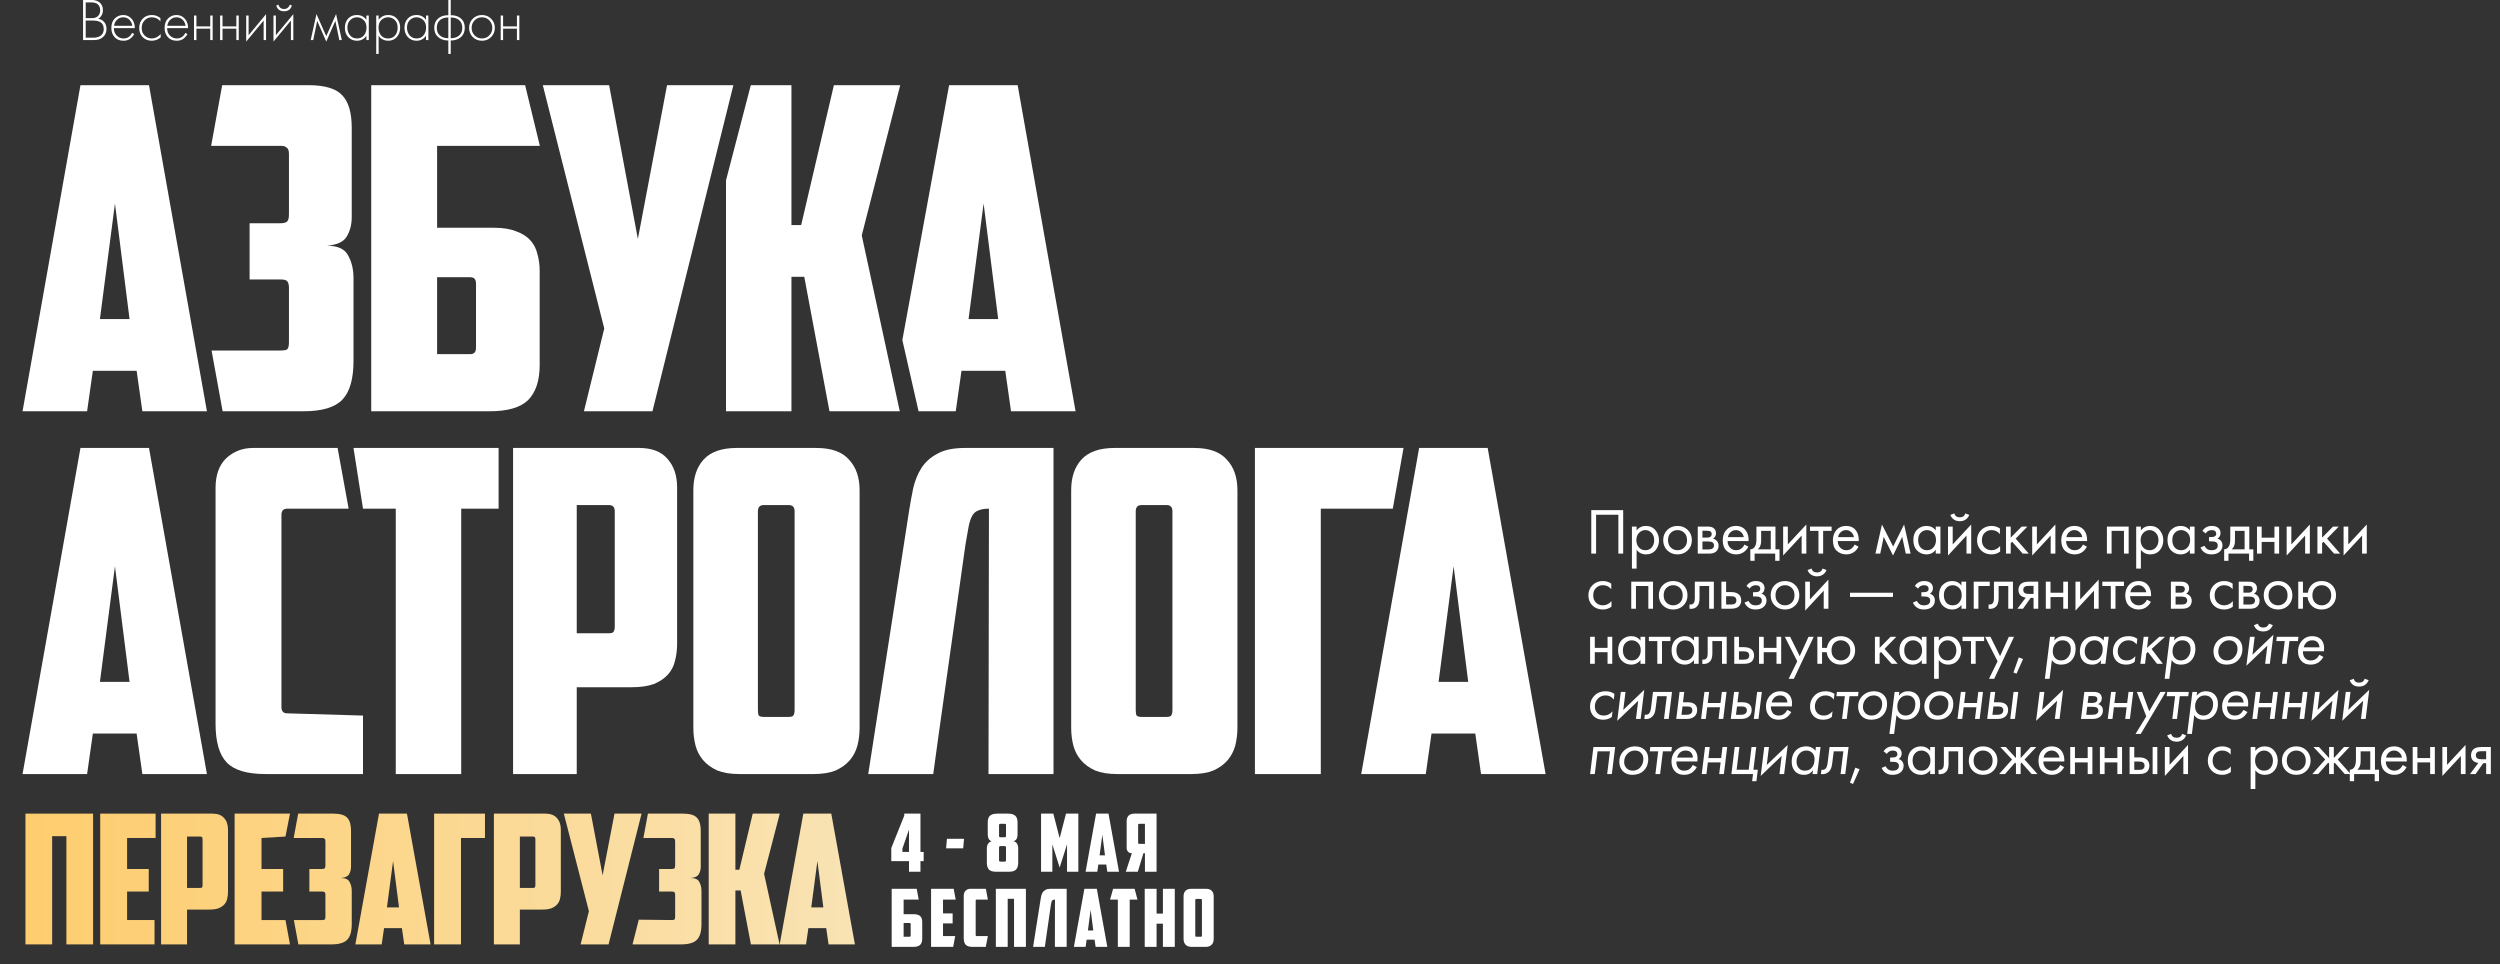 <?xml version="1.0" encoding="UTF-8"?> <svg xmlns="http://www.w3.org/2000/svg" width="998" height="385" viewBox="0 0 998 385" fill="none"><rect x="0" y="0" width="998" height="385" fill="#333333" stroke="none"/><path d="M635.236 203.658H647.976V221H646.052V205.478H637.16V221H635.236V203.658ZM653.335 219.492V226.98H651.463V210.21H653.335V211.718C654.288 210.539 655.519 209.95 657.027 209.95C658.639 209.95 659.913 210.522 660.849 211.666C661.802 212.793 662.279 214.127 662.279 215.67C662.279 217.23 661.811 218.565 660.875 219.674C659.939 220.766 658.682 221.312 657.105 221.312C655.528 221.312 654.271 220.705 653.335 219.492ZM656.845 219.648C657.902 219.648 658.752 219.267 659.393 218.504C660.034 217.724 660.355 216.779 660.355 215.67C660.355 214.422 660 213.434 659.289 212.706C658.578 211.978 657.755 211.614 656.819 211.614C655.883 211.614 655.051 211.978 654.323 212.706C653.595 213.434 653.231 214.413 653.231 215.644C653.231 216.771 653.56 217.724 654.219 218.504C654.895 219.267 655.77 219.648 656.845 219.648ZM673.754 219.7C672.68 220.775 671.319 221.312 669.672 221.312C668.026 221.312 666.656 220.775 665.564 219.7C664.49 218.625 663.952 217.273 663.952 215.644C663.952 213.997 664.49 212.637 665.564 211.562C666.656 210.487 668.026 209.95 669.672 209.95C671.319 209.95 672.68 210.487 673.754 211.562C674.846 212.637 675.392 213.997 675.392 215.644C675.392 217.273 674.846 218.625 673.754 219.7ZM672.35 212.68C671.622 211.969 670.73 211.614 669.672 211.614C668.615 211.614 667.714 211.978 666.968 212.706C666.24 213.417 665.876 214.396 665.876 215.644C665.876 216.892 666.249 217.871 666.994 218.582C667.74 219.293 668.632 219.648 669.672 219.648C670.712 219.648 671.605 219.293 672.35 218.582C673.096 217.871 673.468 216.892 673.468 215.644C673.468 214.379 673.096 213.391 672.35 212.68ZM677.743 210.21H681.825C682.813 210.21 683.567 210.418 684.087 210.834C684.711 211.337 685.023 212.013 685.023 212.862C685.023 213.798 684.633 214.517 683.853 215.02C684.39 215.159 684.841 215.401 685.205 215.748C685.777 216.303 686.063 216.996 686.063 217.828C686.063 218.868 685.69 219.683 684.945 220.272C684.304 220.757 683.454 221 682.397 221H677.743V210.21ZM679.615 214.604H681.591C682.094 214.604 682.492 214.5 682.787 214.292C683.134 214.032 683.307 213.659 683.307 213.174C683.307 212.741 683.134 212.394 682.787 212.134C682.527 211.961 682.024 211.874 681.279 211.874H679.615V214.604ZM679.615 219.336H681.929C682.726 219.336 683.29 219.215 683.619 218.972C684.035 218.66 684.243 218.261 684.243 217.776C684.243 217.256 684.061 216.849 683.697 216.554C683.368 216.294 682.804 216.164 682.007 216.164H679.615V219.336ZM696.403 217.386L697.963 218.244C697.599 218.937 697.157 219.518 696.637 219.986C695.649 220.87 694.453 221.312 693.049 221.312C691.593 221.312 690.336 220.844 689.279 219.908C688.239 218.955 687.719 217.542 687.719 215.67C687.719 214.023 688.187 212.663 689.123 211.588C690.076 210.496 691.35 209.95 692.945 209.95C694.748 209.95 696.108 210.609 697.027 211.926C697.755 212.966 698.093 214.318 698.041 215.982H689.643C689.66 217.074 689.998 217.958 690.657 218.634C691.316 219.31 692.122 219.648 693.075 219.648C693.924 219.648 694.661 219.388 695.285 218.868C695.77 218.452 696.143 217.958 696.403 217.386ZM689.773 214.422H696.117C695.961 213.573 695.588 212.897 694.999 212.394C694.427 211.874 693.742 211.614 692.945 211.614C692.165 211.614 691.472 211.883 690.865 212.42C690.276 212.94 689.912 213.607 689.773 214.422ZM701.173 210.21H708.765V219.284H710.377V223.86H708.661V221H700.445V223.86H698.729V219.284C699.63 219.267 700.297 218.799 700.731 217.88C701.025 217.273 701.173 216.32 701.173 215.02V210.21ZM706.893 219.284V211.926H703.045V215.982C703.045 217.421 702.611 218.521 701.745 219.284H706.893ZM711.832 210.21H713.704V217.334L721.088 209.378V221H719.216V213.798L711.832 221.754V210.21ZM731.18 211.926H727.8V221H725.928V211.926H722.548V210.21H731.18V211.926ZM740.382 217.386L741.942 218.244C741.578 218.937 741.136 219.518 740.616 219.986C739.628 220.87 738.432 221.312 737.028 221.312C735.572 221.312 734.315 220.844 733.258 219.908C732.218 218.955 731.698 217.542 731.698 215.67C731.698 214.023 732.166 212.663 733.102 211.588C734.055 210.496 735.329 209.95 736.924 209.95C738.726 209.95 740.087 210.609 741.006 211.926C741.734 212.966 742.072 214.318 742.02 215.982H733.622C733.639 217.074 733.977 217.958 734.636 218.634C735.294 219.31 736.1 219.648 737.054 219.648C737.903 219.648 738.64 219.388 739.264 218.868C739.749 218.452 740.122 217.958 740.382 217.386ZM733.752 214.422H740.096C739.94 213.573 739.567 212.897 738.978 212.394C738.406 211.874 737.721 211.614 736.924 211.614C736.144 211.614 735.45 211.883 734.844 212.42C734.254 212.94 733.89 213.607 733.752 214.422ZM748.672 221L751.272 209.378L755.744 218.166L760.112 209.378L762.712 221H760.788L759.358 214.318L755.692 221.754L751.974 214.318L750.596 221H748.672ZM772.75 211.744V210.21H774.622V221H772.75V219.492C771.814 220.705 770.583 221.312 769.058 221.312C767.602 221.312 766.362 220.809 765.34 219.804C764.317 218.799 763.806 217.395 763.806 215.592C763.806 213.824 764.308 212.446 765.314 211.458C766.336 210.453 767.584 209.95 769.058 209.95C770.618 209.95 771.848 210.548 772.75 211.744ZM769.266 211.614C768.278 211.614 767.437 211.969 766.744 212.68C766.068 213.373 765.73 214.344 765.73 215.592C765.73 216.788 766.042 217.767 766.666 218.53C767.307 219.275 768.174 219.648 769.266 219.648C770.358 219.648 771.224 219.258 771.866 218.478C772.524 217.698 772.854 216.745 772.854 215.618C772.854 214.335 772.49 213.347 771.762 212.654C771.034 211.961 770.202 211.614 769.266 211.614ZM777.647 210.21H779.519V217.334L786.903 209.378V221H785.031V213.798L777.647 221.754V210.21ZM778.583 205.556L780.143 204.958C780.455 205.998 781.192 206.518 782.353 206.518C783.514 206.518 784.251 205.998 784.563 204.958L786.123 205.556C785.846 206.336 785.369 206.951 784.693 207.402C784.034 207.853 783.254 208.078 782.353 208.078C781.452 208.078 780.663 207.853 779.987 207.402C779.328 206.951 778.86 206.336 778.583 205.556ZM798.374 210.99V213.226C797.525 212.151 796.398 211.614 794.994 211.614C793.937 211.614 793.035 211.978 792.29 212.706C791.545 213.417 791.172 214.396 791.172 215.644C791.172 216.892 791.545 217.871 792.29 218.582C793.035 219.293 793.928 219.648 794.968 219.648C796.355 219.648 797.516 219.085 798.452 217.958V220.194C797.429 220.939 796.285 221.312 795.02 221.312C793.339 221.312 791.952 220.783 790.86 219.726C789.785 218.651 789.248 217.299 789.248 215.67C789.248 214.023 789.794 212.663 790.886 211.588C791.978 210.496 793.356 209.95 795.02 209.95C796.268 209.95 797.386 210.297 798.374 210.99ZM800.804 210.21H802.676V214.63L807.044 210.21H809.332L804.652 215.02L809.904 221H807.46L803.248 216.268L802.676 216.814V221H800.804V210.21ZM811.253 210.21H813.125V217.334L820.509 209.378V221H818.637V213.798L811.253 221.754V210.21ZM831.538 217.386L833.098 218.244C832.734 218.937 832.292 219.518 831.772 219.986C830.784 220.87 829.588 221.312 828.184 221.312C826.728 221.312 825.471 220.844 824.414 219.908C823.374 218.955 822.854 217.542 822.854 215.67C822.854 214.023 823.322 212.663 824.258 211.588C825.211 210.496 826.485 209.95 828.08 209.95C829.883 209.95 831.243 210.609 832.162 211.926C832.89 212.966 833.228 214.318 833.176 215.982H824.778C824.795 217.074 825.133 217.958 825.792 218.634C826.451 219.31 827.257 219.648 828.21 219.648C829.059 219.648 829.796 219.388 830.42 218.868C830.905 218.452 831.278 217.958 831.538 217.386ZM824.908 214.422H831.252C831.096 213.573 830.723 212.897 830.134 212.394C829.562 211.874 828.877 211.614 828.08 211.614C827.3 211.614 826.607 211.883 826 212.42C825.411 212.94 825.047 213.607 824.908 214.422ZM841.076 210.21H849.76V221H847.888V211.926H842.948V221H841.076V210.21ZM854.641 219.492V226.98H852.769V210.21H854.641V211.718C855.594 210.539 856.825 209.95 858.333 209.95C859.945 209.95 861.219 210.522 862.155 211.666C863.108 212.793 863.585 214.127 863.585 215.67C863.585 217.23 863.117 218.565 862.181 219.674C861.245 220.766 859.988 221.312 858.411 221.312C856.834 221.312 855.577 220.705 854.641 219.492ZM858.151 219.648C859.208 219.648 860.058 219.267 860.699 218.504C861.34 217.724 861.661 216.779 861.661 215.67C861.661 214.422 861.306 213.434 860.595 212.706C859.884 211.978 859.061 211.614 858.125 211.614C857.189 211.614 856.357 211.978 855.629 212.706C854.901 213.434 854.537 214.413 854.537 215.644C854.537 216.771 854.866 217.724 855.525 218.504C856.201 219.267 857.076 219.648 858.151 219.648ZM874.202 211.744V210.21H876.074V221H874.202V219.492C873.266 220.705 872.036 221.312 870.51 221.312C869.054 221.312 867.815 220.809 866.792 219.804C865.77 218.799 865.258 217.395 865.258 215.592C865.258 213.824 865.761 212.446 866.766 211.458C867.789 210.453 869.037 209.95 870.51 209.95C872.07 209.95 873.301 210.548 874.202 211.744ZM870.718 211.614C869.73 211.614 868.89 211.969 868.196 212.68C867.52 213.373 867.182 214.344 867.182 215.592C867.182 216.788 867.494 217.767 868.118 218.53C868.76 219.275 869.626 219.648 870.718 219.648C871.81 219.648 872.677 219.258 873.318 218.478C873.977 217.698 874.306 216.745 874.306 215.618C874.306 214.335 873.942 213.347 873.214 212.654C872.486 211.961 871.654 211.614 870.718 211.614ZM880.504 212.966L879.204 211.9C879.62 211.293 880.079 210.843 880.582 210.548C881.258 210.149 882.047 209.95 882.948 209.95C884.04 209.95 884.889 210.201 885.496 210.704C886.12 211.241 886.432 211.926 886.432 212.758C886.432 213.763 886.025 214.517 885.21 215.02C885.73 215.141 886.146 215.375 886.458 215.722C886.961 216.259 887.212 216.918 887.212 217.698C887.212 218.859 886.744 219.787 885.808 220.48C885.045 221.035 884.023 221.312 882.74 221.312C881.596 221.312 880.634 221.009 879.854 220.402C879.265 219.969 878.788 219.353 878.424 218.556L880.036 217.88C880.227 218.365 880.547 218.773 880.998 219.102C881.483 219.466 882.073 219.648 882.766 219.648C883.581 219.648 884.187 219.509 884.586 219.232C885.089 218.903 885.34 218.4 885.34 217.724C885.34 217.169 885.123 216.753 884.69 216.476C884.326 216.233 883.737 216.112 882.922 216.112H881.83V214.396H882.74C883.399 214.396 883.867 214.301 884.144 214.11C884.525 213.867 884.716 213.538 884.716 213.122C884.716 212.637 884.56 212.264 884.248 212.004C883.953 211.744 883.494 211.614 882.87 211.614C882.333 211.614 881.839 211.753 881.388 212.03C881.007 212.273 880.712 212.585 880.504 212.966ZM890.329 210.21H897.921V219.284H899.533V223.86H897.817V221H889.601V223.86H887.885V219.284C888.786 219.267 889.453 218.799 889.887 217.88C890.181 217.273 890.329 216.32 890.329 215.02V210.21ZM896.049 219.284V211.926H892.201V215.982C892.201 217.421 891.767 218.521 890.901 219.284H896.049ZM900.988 221V210.21H902.86V214.63H907.956V210.21H909.828V221H907.956V216.346H902.86V221H900.988ZM912.833 210.21H914.705V217.334L922.089 209.378V221H920.217V213.798L912.833 221.754V210.21ZM925.11 210.21H926.982V214.63L931.35 210.21H933.638L928.958 215.02L934.21 221H931.766L927.554 216.268L926.982 216.814V221H925.11V210.21ZM935.559 210.21H937.431V217.334L944.815 209.378V221H942.943V213.798L935.559 221.754V210.21ZM643.218 232.99V235.226C642.369 234.151 641.242 233.614 639.838 233.614C638.781 233.614 637.879 233.978 637.134 234.706C636.389 235.417 636.016 236.396 636.016 237.644C636.016 238.892 636.389 239.871 637.134 240.582C637.879 241.293 638.772 241.648 639.812 241.648C641.199 241.648 642.36 241.085 643.296 239.958V242.194C642.273 242.939 641.129 243.312 639.864 243.312C638.183 243.312 636.796 242.783 635.704 241.726C634.629 240.651 634.092 239.299 634.092 237.67C634.092 236.023 634.638 234.663 635.73 233.588C636.822 232.496 638.2 231.95 639.864 231.95C641.112 231.95 642.23 232.297 643.218 232.99ZM651.197 232.21H659.881V243H658.009V233.926H653.069V243H651.197V232.21ZM672.016 241.7C670.941 242.775 669.58 243.312 667.934 243.312C666.287 243.312 664.918 242.775 663.826 241.7C662.751 240.625 662.214 239.273 662.214 237.644C662.214 235.997 662.751 234.637 663.826 233.562C664.918 232.487 666.287 231.95 667.934 231.95C669.58 231.95 670.941 232.487 672.016 233.562C673.108 234.637 673.654 235.997 673.654 237.644C673.654 239.273 673.108 240.625 672.016 241.7ZM670.612 234.68C669.884 233.969 668.991 233.614 667.934 233.614C666.876 233.614 665.975 233.978 665.23 234.706C664.502 235.417 664.138 236.396 664.138 237.644C664.138 238.892 664.51 239.871 665.256 240.582C666.001 241.293 666.894 241.648 667.934 241.648C668.974 241.648 669.866 241.293 670.612 240.582C671.357 239.871 671.73 238.892 671.73 237.644C671.73 236.379 671.357 235.391 670.612 234.68ZM684.168 232.21V243H682.296V233.926H678.448V238.788C678.448 240.192 678.171 241.232 677.616 241.908C676.992 242.671 676.126 243.052 675.016 243.052C674.878 243.052 674.687 243.035 674.444 243V241.284C674.618 241.319 674.756 241.336 674.86 241.336C675.467 241.336 675.918 241.102 676.212 240.634C676.455 240.253 676.576 239.637 676.576 238.788V232.21H684.168ZM687.189 243V232.21H689.061V236.344H690.985C692.476 236.344 693.568 236.699 694.261 237.41C694.816 237.965 695.093 238.719 695.093 239.672C695.093 240.677 694.773 241.483 694.131 242.09C693.49 242.697 692.433 243 690.959 243H687.189ZM689.061 241.336H690.803C691.583 241.336 692.138 241.241 692.467 241.05C692.935 240.738 693.169 240.279 693.169 239.672C693.169 239.048 692.944 238.597 692.493 238.32C692.181 238.112 691.627 238.008 690.829 238.008H689.061V241.336ZM698.484 234.966L697.184 233.9C697.6 233.293 698.059 232.843 698.562 232.548C699.238 232.149 700.026 231.95 700.928 231.95C702.02 231.95 702.869 232.201 703.476 232.704C704.1 233.241 704.412 233.926 704.412 234.758C704.412 235.763 704.004 236.517 703.19 237.02C703.71 237.141 704.126 237.375 704.438 237.722C704.94 238.259 705.192 238.918 705.192 239.698C705.192 240.859 704.724 241.787 703.788 242.48C703.025 243.035 702.002 243.312 700.72 243.312C699.576 243.312 698.614 243.009 697.834 242.402C697.244 241.969 696.768 241.353 696.404 240.556L698.016 239.88C698.206 240.365 698.527 240.773 698.978 241.102C699.463 241.466 700.052 241.648 700.746 241.648C701.56 241.648 702.167 241.509 702.566 241.232C703.068 240.903 703.32 240.4 703.32 239.724C703.32 239.169 703.103 238.753 702.67 238.476C702.306 238.233 701.716 238.112 700.902 238.112H699.81V236.396H700.72C701.378 236.396 701.846 236.301 702.124 236.11C702.505 235.867 702.696 235.538 702.696 235.122C702.696 234.637 702.54 234.264 702.228 234.004C701.933 233.744 701.474 233.614 700.85 233.614C700.312 233.614 699.818 233.753 699.368 234.03C698.986 234.273 698.692 234.585 698.484 234.966ZM716.654 241.7C715.58 242.775 714.219 243.312 712.572 243.312C710.926 243.312 709.556 242.775 708.464 241.7C707.39 240.625 706.852 239.273 706.852 237.644C706.852 235.997 707.39 234.637 708.464 233.562C709.556 232.487 710.926 231.95 712.572 231.95C714.219 231.95 715.58 232.487 716.654 233.562C717.746 234.637 718.292 235.997 718.292 237.644C718.292 239.273 717.746 240.625 716.654 241.7ZM715.25 234.68C714.522 233.969 713.63 233.614 712.572 233.614C711.515 233.614 710.614 233.978 709.868 234.706C709.14 235.417 708.776 236.396 708.776 237.644C708.776 238.892 709.149 239.871 709.894 240.582C710.64 241.293 711.532 241.648 712.572 241.648C713.612 241.648 714.505 241.293 715.25 240.582C715.996 239.871 716.368 238.892 716.368 237.644C716.368 236.379 715.996 235.391 715.25 234.68ZM720.643 232.21H722.515V239.334L729.899 231.378V243H728.027V235.798L720.643 243.754V232.21ZM721.579 227.556L723.139 226.958C723.451 227.998 724.188 228.518 725.349 228.518C726.51 228.518 727.247 227.998 727.559 226.958L729.119 227.556C728.842 228.336 728.365 228.951 727.689 229.402C727.03 229.853 726.25 230.078 725.349 230.078C724.448 230.078 723.659 229.853 722.983 229.402C722.324 228.951 721.856 228.336 721.579 227.556ZM738.52 238.294V236.63H755.68V238.294H738.52ZM765.696 234.966L764.396 233.9C764.812 233.293 765.271 232.843 765.774 232.548C766.45 232.149 767.238 231.95 768.14 231.95C769.232 231.95 770.081 232.201 770.688 232.704C771.312 233.241 771.624 233.926 771.624 234.758C771.624 235.763 771.216 236.517 770.402 237.02C770.922 237.141 771.338 237.375 771.65 237.722C772.152 238.259 772.404 238.918 772.404 239.698C772.404 240.859 771.936 241.787 771 242.48C770.237 243.035 769.214 243.312 767.932 243.312C766.788 243.312 765.826 243.009 765.046 242.402C764.456 241.969 763.98 241.353 763.616 240.556L765.228 239.88C765.418 240.365 765.739 240.773 766.19 241.102C766.675 241.466 767.264 241.648 767.958 241.648C768.772 241.648 769.379 241.509 769.778 241.232C770.28 240.903 770.532 240.4 770.532 239.724C770.532 239.169 770.315 238.753 769.882 238.476C769.518 238.233 768.928 238.112 768.114 238.112H767.022V236.396H767.932C768.59 236.396 769.058 236.301 769.336 236.11C769.717 235.867 769.908 235.538 769.908 235.122C769.908 234.637 769.752 234.264 769.44 234.004C769.145 233.744 768.686 233.614 768.062 233.614C767.524 233.614 767.03 233.753 766.58 234.03C766.198 234.273 765.904 234.585 765.696 234.966ZM783.008 233.744V232.21H784.88V243H783.008V241.492C782.072 242.705 780.842 243.312 779.316 243.312C777.86 243.312 776.621 242.809 775.598 241.804C774.576 240.799 774.064 239.395 774.064 237.592C774.064 235.824 774.567 234.446 775.572 233.458C776.595 232.453 777.843 231.95 779.316 231.95C780.876 231.95 782.107 232.548 783.008 233.744ZM779.524 233.614C778.536 233.614 777.696 233.969 777.002 234.68C776.326 235.373 775.988 236.344 775.988 237.592C775.988 238.788 776.3 239.767 776.924 240.53C777.566 241.275 778.432 241.648 779.524 241.648C780.616 241.648 781.483 241.258 782.124 240.478C782.783 239.698 783.112 238.745 783.112 237.618C783.112 236.335 782.748 235.347 782.02 234.654C781.292 233.961 780.46 233.614 779.524 233.614ZM787.906 243V232.21H794.302V233.926H789.778V243H787.906ZM803.573 232.21V243H801.701V233.926H797.853V238.788C797.853 240.192 797.576 241.232 797.021 241.908C796.397 242.671 795.531 243.052 794.421 243.052C794.283 243.052 794.092 243.035 793.849 243V241.284C794.023 241.319 794.161 241.336 794.265 241.336C794.872 241.336 795.323 241.102 795.617 240.634C795.86 240.253 795.981 239.637 795.981 238.788V232.21H803.573ZM805.346 243L808.7 238.554C808.596 238.554 808.449 238.537 808.258 238.502C808.085 238.467 807.825 238.381 807.478 238.242C807.132 238.103 806.846 237.921 806.62 237.696C806.048 237.159 805.762 236.439 805.762 235.538C805.762 234.515 806.083 233.709 806.724 233.12C807.366 232.513 808.423 232.21 809.896 232.21H813.666V243H811.794V238.658H810.65L807.582 243H805.346ZM811.794 237.098V233.874H810.052C809.238 233.874 808.674 233.969 808.362 234.16C807.912 234.455 807.686 234.897 807.686 235.486C807.686 236.075 807.912 236.509 808.362 236.786C808.692 236.994 809.246 237.098 810.026 237.098H811.794ZM816.688 243V232.21H818.56V236.63H823.656V232.21H825.528V243H823.656V238.346H818.56V243H816.688ZM828.533 232.21H830.405V239.334L837.789 231.378V243H835.917V235.798L828.533 243.754V232.21ZM847.882 233.926H844.502V243H842.63V233.926H839.25V232.21H847.882V233.926ZM857.083 239.386L858.643 240.244C858.279 240.937 857.837 241.518 857.317 241.986C856.329 242.87 855.133 243.312 853.729 243.312C852.273 243.312 851.016 242.844 849.959 241.908C848.919 240.955 848.399 239.542 848.399 237.67C848.399 236.023 848.867 234.663 849.803 233.588C850.756 232.496 852.03 231.95 853.625 231.95C855.428 231.95 856.788 232.609 857.707 233.926C858.435 234.966 858.773 236.318 858.721 237.982H850.323C850.34 239.074 850.678 239.958 851.337 240.634C851.996 241.31 852.802 241.648 853.755 241.648C854.604 241.648 855.341 241.388 855.965 240.868C856.45 240.452 856.823 239.958 857.083 239.386ZM850.453 236.422H856.797C856.641 235.573 856.268 234.897 855.679 234.394C855.107 233.874 854.422 233.614 853.625 233.614C852.845 233.614 852.152 233.883 851.545 234.42C850.956 234.94 850.592 235.607 850.453 236.422ZM866.621 232.21H870.703C871.691 232.21 872.445 232.418 872.965 232.834C873.589 233.337 873.901 234.013 873.901 234.862C873.901 235.798 873.511 236.517 872.731 237.02C873.268 237.159 873.719 237.401 874.083 237.748C874.655 238.303 874.941 238.996 874.941 239.828C874.941 240.868 874.568 241.683 873.823 242.272C873.182 242.757 872.332 243 871.275 243H866.621V232.21ZM868.493 236.604H870.469C870.972 236.604 871.37 236.5 871.665 236.292C872.012 236.032 872.185 235.659 872.185 235.174C872.185 234.741 872.012 234.394 871.665 234.134C871.405 233.961 870.902 233.874 870.157 233.874H868.493V236.604ZM868.493 241.336H870.807C871.604 241.336 872.168 241.215 872.497 240.972C872.913 240.66 873.121 240.261 873.121 239.776C873.121 239.256 872.939 238.849 872.575 238.554C872.246 238.294 871.682 238.164 870.885 238.164H868.493V241.336ZM891.271 232.99V235.226C890.422 234.151 889.295 233.614 887.891 233.614C886.834 233.614 885.933 233.978 885.187 234.706C884.442 235.417 884.069 236.396 884.069 237.644C884.069 238.892 884.442 239.871 885.187 240.582C885.933 241.293 886.825 241.648 887.865 241.648C889.252 241.648 890.413 241.085 891.349 239.958V242.194C890.327 242.939 889.183 243.312 887.917 243.312C886.236 243.312 884.849 242.783 883.757 241.726C882.683 240.651 882.145 239.299 882.145 237.67C882.145 236.023 882.691 234.663 883.783 233.588C884.875 232.496 886.253 231.95 887.917 231.95C889.165 231.95 890.283 232.297 891.271 232.99ZM893.702 232.21H897.784C898.772 232.21 899.526 232.418 900.046 232.834C900.67 233.337 900.982 234.013 900.982 234.862C900.982 235.798 900.592 236.517 899.812 237.02C900.349 237.159 900.8 237.401 901.164 237.748C901.736 238.303 902.022 238.996 902.022 239.828C902.022 240.868 901.649 241.683 900.904 242.272C900.262 242.757 899.413 243 898.356 243H893.702V232.21ZM895.574 236.604H897.55C898.052 236.604 898.451 236.5 898.746 236.292C899.092 236.032 899.266 235.659 899.266 235.174C899.266 234.741 899.092 234.394 898.746 234.134C898.486 233.961 897.983 233.874 897.238 233.874H895.574V236.604ZM895.574 241.336H897.888C898.685 241.336 899.248 241.215 899.578 240.972C899.994 240.66 900.202 240.261 900.202 239.776C900.202 239.256 900.02 238.849 899.656 238.554C899.326 238.294 898.763 238.164 897.966 238.164H895.574V241.336ZM913.479 241.7C912.405 242.775 911.044 243.312 909.397 243.312C907.751 243.312 906.381 242.775 905.289 241.7C904.215 240.625 903.677 239.273 903.677 237.644C903.677 235.997 904.215 234.637 905.289 233.562C906.381 232.487 907.751 231.95 909.397 231.95C911.044 231.95 912.405 232.487 913.479 233.562C914.571 234.637 915.117 235.997 915.117 237.644C915.117 239.273 914.571 240.625 913.479 241.7ZM912.075 234.68C911.347 233.969 910.455 233.614 909.397 233.614C908.34 233.614 907.439 233.978 906.693 234.706C905.965 235.417 905.601 236.396 905.601 237.644C905.601 238.892 905.974 239.871 906.719 240.582C907.465 241.293 908.357 241.648 909.397 241.648C910.437 241.648 911.33 241.293 912.075 240.582C912.821 239.871 913.193 238.892 913.193 237.644C913.193 236.379 912.821 235.391 912.075 234.68ZM919.34 236.63H921.29C921.464 235.417 921.949 234.394 922.746 233.562C923.769 232.487 925.13 231.95 926.828 231.95C928.492 231.95 929.862 232.487 930.936 233.562C932.011 234.637 932.548 235.997 932.548 237.644C932.548 239.273 932.002 240.625 930.91 241.7C929.836 242.775 928.475 243.312 926.828 243.312C924.939 243.312 923.457 242.636 922.382 241.284C921.689 240.417 921.29 239.438 921.186 238.346H919.34V243H917.468V232.21H919.34V236.63ZM926.828 233.614C925.788 233.614 924.904 233.978 924.176 234.706C923.466 235.417 923.11 236.396 923.11 237.644C923.11 238.909 923.474 239.897 924.202 240.608C924.93 241.301 925.806 241.648 926.828 241.648C927.868 241.648 928.761 241.293 929.506 240.582C930.252 239.871 930.624 238.892 930.624 237.644C930.624 236.396 930.252 235.417 929.506 234.706C928.778 233.978 927.886 233.614 926.828 233.614ZM634.768 265V254.21H636.64V258.63H641.736V254.21H643.608V265H641.736V260.346H636.64V265H634.768ZM654.881 255.744V254.21H656.753V265H654.881V263.492C653.945 264.705 652.715 265.312 651.189 265.312C649.733 265.312 648.494 264.809 647.471 263.804C646.449 262.799 645.937 261.395 645.937 259.592C645.937 257.824 646.44 256.446 647.445 255.458C648.468 254.453 649.716 253.95 651.189 253.95C652.749 253.95 653.98 254.548 654.881 255.744ZM651.397 255.614C650.409 255.614 649.569 255.969 648.875 256.68C648.199 257.373 647.861 258.344 647.861 259.592C647.861 260.788 648.173 261.767 648.797 262.53C649.439 263.275 650.305 263.648 651.397 263.648C652.489 263.648 653.356 263.258 653.997 262.478C654.656 261.698 654.985 260.745 654.985 259.618C654.985 258.335 654.621 257.347 653.893 256.654C653.165 255.961 652.333 255.614 651.397 255.614ZM666.851 255.926H663.471V265H661.599V255.926H658.219V254.21H666.851V255.926ZM676.236 255.744V254.21H678.108V265H676.236V263.492C675.3 264.705 674.069 265.312 672.544 265.312C671.088 265.312 669.848 264.809 668.826 263.804C667.803 262.799 667.292 261.395 667.292 259.592C667.292 257.824 667.794 256.446 668.8 255.458C669.822 254.453 671.07 253.95 672.544 253.95C674.104 253.95 675.334 254.548 676.236 255.744ZM672.752 255.614C671.764 255.614 670.923 255.969 670.23 256.68C669.554 257.373 669.216 258.344 669.216 259.592C669.216 260.788 669.528 261.767 670.152 262.53C670.793 263.275 671.66 263.648 672.752 263.648C673.844 263.648 674.71 263.258 675.352 262.478C676.01 261.698 676.34 260.745 676.34 259.618C676.34 258.335 675.976 257.347 675.248 256.654C674.52 255.961 673.688 255.614 672.752 255.614ZM689.297 254.21V265H687.425V255.926H683.577V260.788C683.577 262.192 683.3 263.232 682.745 263.908C682.121 264.671 681.255 265.052 680.145 265.052C680.007 265.052 679.816 265.035 679.573 265V263.284C679.747 263.319 679.885 263.336 679.989 263.336C680.596 263.336 681.047 263.102 681.341 262.634C681.584 262.253 681.705 261.637 681.705 260.788V254.21H689.297ZM692.318 265V254.21H694.19V258.344H696.114C697.605 258.344 698.697 258.699 699.39 259.41C699.945 259.965 700.222 260.719 700.222 261.672C700.222 262.677 699.902 263.483 699.26 264.09C698.619 264.697 697.562 265 696.088 265H692.318ZM694.19 263.336H695.932C696.712 263.336 697.267 263.241 697.596 263.05C698.064 262.738 698.298 262.279 698.298 261.672C698.298 261.048 698.073 260.597 697.622 260.32C697.31 260.112 696.756 260.008 695.958 260.008H694.19V263.336ZM702.209 265V254.21H704.081V258.63H709.177V254.21H711.049V265H709.177V260.346H704.081V265H702.209ZM714.028 270.98L717.46 263.986L712.494 254.21H714.626L718.448 261.932L721.958 254.21H724.038L716.108 270.98H714.028ZM727.365 258.63H729.315C729.488 257.417 729.973 256.394 730.771 255.562C731.793 254.487 733.154 253.95 734.853 253.95C736.517 253.95 737.886 254.487 738.961 255.562C740.035 256.637 740.573 257.997 740.573 259.644C740.573 261.273 740.027 262.625 738.935 263.7C737.86 264.775 736.499 265.312 734.853 265.312C732.963 265.312 731.481 264.636 730.407 263.284C729.713 262.417 729.315 261.438 729.211 260.346H727.365V265H725.493V254.21H727.365V258.63ZM734.853 255.614C733.813 255.614 732.929 255.978 732.201 256.706C731.49 257.417 731.135 258.396 731.135 259.644C731.135 260.909 731.499 261.897 732.227 262.608C732.955 263.301 733.83 263.648 734.853 263.648C735.893 263.648 736.785 263.293 737.531 262.582C738.276 261.871 738.649 260.892 738.649 259.644C738.649 258.396 738.276 257.417 737.531 256.706C736.803 255.978 735.91 255.614 734.853 255.614ZM748.472 254.21H750.344V258.63L754.712 254.21H757L752.32 259.02L757.572 265H755.128L750.916 260.268L750.344 260.814V265H748.472V254.21ZM767.189 255.744V254.21H769.061V265H767.189V263.492C766.253 264.705 765.022 265.312 763.497 265.312C762.041 265.312 760.802 264.809 759.779 263.804C758.756 262.799 758.245 261.395 758.245 259.592C758.245 257.824 758.748 256.446 759.753 255.458C760.776 254.453 762.024 253.95 763.497 253.95C765.057 253.95 766.288 254.548 767.189 255.744ZM763.705 255.614C762.717 255.614 761.876 255.969 761.183 256.68C760.507 257.373 760.169 258.344 760.169 259.592C760.169 260.788 760.481 261.767 761.105 262.53C761.746 263.275 762.613 263.648 763.705 263.648C764.797 263.648 765.664 263.258 766.305 262.478C766.964 261.698 767.293 260.745 767.293 259.618C767.293 258.335 766.929 257.347 766.201 256.654C765.473 255.961 764.641 255.614 763.705 255.614ZM773.959 263.492V270.98H772.087V254.21H773.959V255.718C774.912 254.539 776.143 253.95 777.651 253.95C779.263 253.95 780.537 254.522 781.473 255.666C782.426 256.793 782.903 258.127 782.903 259.67C782.903 261.23 782.435 262.565 781.499 263.674C780.563 264.766 779.306 265.312 777.729 265.312C776.151 265.312 774.895 264.705 773.959 263.492ZM777.469 263.648C778.526 263.648 779.375 263.267 780.017 262.504C780.658 261.724 780.979 260.779 780.979 259.67C780.979 258.422 780.623 257.434 779.913 256.706C779.202 255.978 778.379 255.614 777.443 255.614C776.507 255.614 775.675 255.978 774.947 256.706C774.219 257.434 773.855 258.413 773.855 259.644C773.855 260.771 774.184 261.724 774.843 262.504C775.519 263.267 776.394 263.648 777.469 263.648ZM792.07 255.926H788.69V265H786.818V255.926H783.438V254.21H792.07V255.926ZM793.999 270.98L797.431 263.986L792.465 254.21H794.597L798.419 261.932L801.929 254.21H804.009L796.079 270.98H793.999ZM803.761 268.458L805.893 262.452L807.609 263.076L804.983 268.952L803.761 268.458ZM819.123 263.492L818.187 270.98H816.315L818.395 254.21H820.267L820.085 255.718C820.483 255.181 820.986 254.756 821.593 254.444C822.199 254.115 822.936 253.95 823.803 253.95C825.207 253.95 826.333 254.366 827.183 255.198C828.119 256.099 828.587 257.339 828.587 258.916C828.587 261.013 827.954 262.677 826.689 263.908C825.735 264.844 824.444 265.312 822.815 265.312C821.809 265.312 820.986 265.113 820.345 264.714C819.859 264.402 819.452 263.995 819.123 263.492ZM822.763 263.648C823.733 263.648 824.548 263.345 825.207 262.738C826.177 261.837 826.663 260.606 826.663 259.046C826.663 257.989 826.351 257.148 825.727 256.524C825.155 255.917 824.357 255.614 823.335 255.614C822.26 255.614 821.367 255.995 820.657 256.758C819.859 257.607 819.461 258.699 819.461 260.034C819.461 261.074 819.755 261.932 820.345 262.608C820.969 263.301 821.775 263.648 822.763 263.648ZM839.749 255.744L839.931 254.21H841.803L840.477 265H838.605L838.787 263.492C838.371 264.064 837.92 264.489 837.435 264.766C836.794 265.13 836.048 265.312 835.199 265.312C833.708 265.312 832.538 264.87 831.689 263.986C830.753 262.998 830.285 261.715 830.285 260.138C830.285 258.127 830.909 256.533 832.157 255.354C833.145 254.418 834.436 253.95 836.031 253.95C836.915 253.95 837.678 254.123 838.319 254.47C838.926 254.782 839.402 255.207 839.749 255.744ZM836.187 255.614C835.164 255.614 834.298 255.952 833.587 256.628C832.668 257.495 832.209 258.621 832.209 260.008C832.209 261.204 832.582 262.149 833.327 262.842C833.882 263.379 834.61 263.648 835.511 263.648C836.638 263.648 837.53 263.293 838.189 262.582C839.004 261.733 839.411 260.563 839.411 259.072C839.411 257.963 839.073 257.096 838.397 256.472C837.79 255.9 837.054 255.614 836.187 255.614ZM853.225 254.99L852.965 257.226C852.515 256.723 852.064 256.342 851.613 256.082C851.041 255.77 850.391 255.614 849.663 255.614C848.537 255.614 847.575 255.987 846.777 256.732C845.859 257.616 845.399 258.708 845.399 260.008C845.399 261.117 845.746 262.019 846.439 262.712C847.063 263.336 847.895 263.648 848.935 263.648C849.663 263.648 850.331 263.492 850.937 263.18C851.475 262.903 851.977 262.495 852.445 261.958L852.185 264.194C851.648 264.593 851.128 264.87 850.625 265.026C850.053 265.217 849.412 265.312 848.701 265.312C847.107 265.312 845.841 264.835 844.905 263.882C843.952 262.894 843.475 261.637 843.475 260.112C843.475 258.309 844.099 256.801 845.347 255.588C846.439 254.496 847.895 253.95 849.715 253.95C851.033 253.95 852.203 254.297 853.225 254.99ZM855.758 254.21H857.63L857.084 258.63L861.998 254.21H864.286L858.904 259.072L863.428 265H861.088L857.448 260.268L856.824 260.814L856.304 265H854.432L855.758 254.21ZM866.935 263.492L865.999 270.98H864.127L866.207 254.21H868.079L867.897 255.718C868.296 255.181 868.799 254.756 869.405 254.444C870.012 254.115 870.749 253.95 871.615 253.95C873.019 253.95 874.146 254.366 874.995 255.198C875.931 256.099 876.399 257.339 876.399 258.916C876.399 261.013 875.767 262.677 874.501 263.908C873.548 264.844 872.257 265.312 870.627 265.312C869.622 265.312 868.799 265.113 868.157 264.714C867.672 264.402 867.265 263.995 866.935 263.492ZM870.575 263.648C871.546 263.648 872.361 263.345 873.019 262.738C873.99 261.837 874.475 260.606 874.475 259.046C874.475 257.989 874.163 257.148 873.539 256.524C872.967 255.917 872.17 255.614 871.147 255.614C870.073 255.614 869.18 255.995 868.469 256.758C867.672 257.607 867.273 258.699 867.273 260.034C867.273 261.074 867.568 261.932 868.157 262.608C868.781 263.301 869.587 263.648 870.575 263.648ZM888.846 265.312C887.217 265.312 885.934 264.818 884.998 263.83C884.079 262.842 883.62 261.585 883.62 260.06C883.62 258.275 884.27 256.775 885.57 255.562C886.749 254.487 888.187 253.95 889.886 253.95C891.533 253.95 892.85 254.444 893.838 255.432C894.722 256.316 895.164 257.495 895.164 258.968C895.164 260.909 894.557 262.469 893.344 263.648C892.217 264.757 890.718 265.312 888.846 265.312ZM889.86 255.614C888.716 255.614 887.737 256.013 886.922 256.81C886.003 257.694 885.544 258.821 885.544 260.19C885.544 261.161 885.856 261.975 886.48 262.634C887.121 263.31 887.953 263.648 888.976 263.648C890.172 263.648 891.151 263.232 891.914 262.4C892.781 261.481 893.214 260.346 893.214 258.994C893.214 258.023 892.919 257.226 892.33 256.602C891.706 255.943 890.883 255.614 889.86 255.614ZM898.188 254.21H900.06L899.176 261.386L907.548 253.378L906.118 265H904.246L905.13 257.746L896.758 265.754L898.188 254.21ZM899.774 249.556L901.334 248.958C901.473 249.461 901.716 249.842 902.062 250.102C902.409 250.379 902.886 250.518 903.492 250.518C904.064 250.518 904.541 250.388 904.922 250.128C905.321 249.833 905.598 249.443 905.754 248.958L907.314 249.556C906.95 250.353 906.482 250.96 905.91 251.376C905.252 251.844 904.446 252.078 903.492 252.078C902.487 252.078 901.664 251.835 901.022 251.35C900.416 250.865 900 250.267 899.774 249.556ZM917.329 255.926H913.949L912.831 265H910.959L912.077 255.926H908.697L908.905 254.21H917.537L917.329 255.926ZM925.906 261.386L927.492 262.244C926.903 263.232 926.236 263.977 925.49 264.48C924.641 265.035 923.601 265.312 922.37 265.312C920.862 265.312 919.675 264.861 918.808 263.96C917.855 262.972 917.378 261.681 917.378 260.086C917.378 258.231 917.994 256.689 919.224 255.458C920.23 254.453 921.486 253.95 922.994 253.95C924.485 253.95 925.655 254.375 926.504 255.224C927.562 256.316 927.969 257.902 927.726 259.982H919.328C919.311 261.23 919.632 262.183 920.29 262.842C920.828 263.379 921.538 263.648 922.422 263.648C923.237 263.648 923.93 263.449 924.502 263.05C925.04 262.669 925.508 262.114 925.906 261.386ZM919.64 258.422H925.932C925.898 257.555 925.594 256.845 925.022 256.29C924.554 255.839 923.896 255.614 923.046 255.614C922.076 255.614 921.287 255.917 920.68 256.524C920.178 257.044 919.831 257.677 919.64 258.422ZM644.492 276.99L644.232 279.226C643.781 278.723 643.331 278.342 642.88 278.082C642.308 277.77 641.658 277.614 640.93 277.614C639.803 277.614 638.841 277.987 638.044 278.732C637.125 279.616 636.666 280.708 636.666 282.008C636.666 283.117 637.013 284.019 637.706 284.712C638.33 285.336 639.162 285.648 640.202 285.648C640.93 285.648 641.597 285.492 642.204 285.18C642.741 284.903 643.244 284.495 643.712 283.958L643.452 286.194C642.915 286.593 642.395 286.87 641.892 287.026C641.32 287.217 640.679 287.312 639.968 287.312C638.373 287.312 637.108 286.835 636.172 285.882C635.219 284.894 634.742 283.637 634.742 282.112C634.742 280.309 635.366 278.801 636.614 277.588C637.706 276.496 639.162 275.95 640.982 275.95C642.299 275.95 643.469 276.297 644.492 276.99ZM647.025 276.21H648.897L648.013 283.386L656.385 275.378L654.955 287H653.083L653.967 279.746L645.595 287.754L647.025 276.21ZM667.466 276.21L666.14 287H664.268L665.386 277.926H661.538L660.94 282.658C660.871 283.161 660.801 283.568 660.732 283.88C660.68 284.175 660.559 284.53 660.368 284.946C660.195 285.345 659.961 285.691 659.666 285.986C658.782 286.87 657.699 287.208 656.416 287L656.624 285.284C657.231 285.423 657.768 285.293 658.236 284.894C658.652 284.513 658.938 283.75 659.094 282.606L659.874 276.21H667.466ZM669.161 287L670.487 276.21H672.359L671.839 280.344H673.789C675.02 280.344 675.956 280.621 676.597 281.176C677.204 281.713 677.507 282.45 677.507 283.386C677.507 284.426 677.195 285.258 676.571 285.882C675.843 286.627 674.751 287 673.295 287H671.033H669.161ZM671.241 285.336H673.191C673.971 285.336 674.56 285.189 674.959 284.894C675.375 284.599 675.583 284.157 675.583 283.568C675.583 283.013 675.392 282.606 675.011 282.346C674.699 282.121 674.17 282.008 673.425 282.008H671.657L671.241 285.336ZM679.077 287L680.403 276.21H682.275L681.729 280.63H686.825L687.371 276.21H689.243L687.917 287H686.045L686.617 282.346H681.521L680.949 287H679.077ZM700.126 287L701.452 276.21H703.324L701.998 287H700.126ZM690.922 287L692.248 276.21H694.12L693.6 280.344H695.55C696.781 280.344 697.717 280.621 698.358 281.176C698.965 281.713 699.268 282.45 699.268 283.386C699.268 284.426 698.956 285.258 698.332 285.882C697.604 286.627 696.512 287 695.056 287H692.82H690.922ZM693.002 285.336H694.952C695.732 285.336 696.321 285.189 696.72 284.894C697.136 284.565 697.344 284.123 697.344 283.568C697.344 283.013 697.153 282.606 696.772 282.346C696.46 282.121 695.931 282.008 695.186 282.008H693.418L693.002 285.336ZM713.504 283.386L715.09 284.244C714.5 285.232 713.833 285.977 713.088 286.48C712.238 287.035 711.198 287.312 709.968 287.312C708.46 287.312 707.272 286.861 706.406 285.96C705.452 284.972 704.976 283.681 704.976 282.086C704.976 280.231 705.591 278.689 706.822 277.458C707.827 276.453 709.084 275.95 710.592 275.95C712.082 275.95 713.252 276.375 714.102 277.224C715.159 278.316 715.566 279.902 715.324 281.982H706.926C706.908 283.23 707.229 284.183 707.888 284.842C708.425 285.379 709.136 285.648 710.02 285.648C710.834 285.648 711.528 285.449 712.1 285.05C712.637 284.669 713.105 284.114 713.504 283.386ZM707.238 280.422H713.53C713.495 279.555 713.192 278.845 712.62 278.29C712.152 277.839 711.493 277.614 710.644 277.614C709.673 277.614 708.884 277.917 708.278 278.524C707.775 279.044 707.428 279.677 707.238 280.422ZM732.322 276.99L732.062 279.226C731.612 278.723 731.161 278.342 730.71 278.082C730.138 277.77 729.488 277.614 728.76 277.614C727.634 277.614 726.672 277.987 725.874 278.732C724.956 279.616 724.496 280.708 724.496 282.008C724.496 283.117 724.843 284.019 725.536 284.712C726.16 285.336 726.992 285.648 728.032 285.648C728.76 285.648 729.428 285.492 730.034 285.18C730.572 284.903 731.074 284.495 731.542 283.958L731.282 286.194C730.745 286.593 730.225 286.87 729.722 287.026C729.15 287.217 728.509 287.312 727.798 287.312C726.204 287.312 724.938 286.835 724.002 285.882C723.049 284.894 722.572 283.637 722.572 282.112C722.572 280.309 723.196 278.801 724.444 277.588C725.536 276.496 726.992 275.95 728.812 275.95C730.13 275.95 731.3 276.297 732.322 276.99ZM741.719 277.926H738.339L737.221 287H735.349L736.467 277.926H733.087L733.295 276.21H741.927L741.719 277.926ZM746.995 287.312C745.365 287.312 744.083 286.818 743.147 285.83C742.228 284.842 741.769 283.585 741.769 282.06C741.769 280.275 742.419 278.775 743.719 277.562C744.897 276.487 746.336 275.95 748.035 275.95C749.681 275.95 750.999 276.444 751.987 277.432C752.871 278.316 753.313 279.495 753.313 280.968C753.313 282.909 752.706 284.469 751.493 285.648C750.366 286.757 748.867 287.312 746.995 287.312ZM748.009 277.614C746.865 277.614 745.885 278.013 745.071 278.81C744.152 279.694 743.693 280.821 743.693 282.19C743.693 283.161 744.005 283.975 744.629 284.634C745.27 285.31 746.102 285.648 747.125 285.648C748.321 285.648 749.3 285.232 750.063 284.4C750.929 283.481 751.363 282.346 751.363 280.994C751.363 280.023 751.068 279.226 750.479 278.602C749.855 277.943 749.031 277.614 748.009 277.614ZM757.065 285.492L756.129 292.98H754.257L756.337 276.21H758.209L758.027 277.718C758.426 277.181 758.928 276.756 759.535 276.444C760.142 276.115 760.878 275.95 761.745 275.95C763.149 275.95 764.276 276.366 765.125 277.198C766.061 278.099 766.529 279.339 766.529 280.916C766.529 283.013 765.896 284.677 764.631 285.908C763.678 286.844 762.386 287.312 760.757 287.312C759.752 287.312 758.928 287.113 758.287 286.714C757.802 286.402 757.394 285.995 757.065 285.492ZM760.705 285.648C761.676 285.648 762.49 285.345 763.149 284.738C764.12 283.837 764.605 282.606 764.605 281.046C764.605 279.989 764.293 279.148 763.669 278.524C763.097 277.917 762.3 277.614 761.277 277.614C760.202 277.614 759.31 277.995 758.599 278.758C757.802 279.607 757.403 280.699 757.403 282.034C757.403 283.074 757.698 283.932 758.287 284.608C758.911 285.301 759.717 285.648 760.705 285.648ZM773.427 287.312C771.798 287.312 770.515 286.818 769.579 285.83C768.661 284.842 768.201 283.585 768.201 282.06C768.201 280.275 768.851 278.775 770.151 277.562C771.33 276.487 772.769 275.95 774.467 275.95C776.114 275.95 777.431 276.444 778.419 277.432C779.303 278.316 779.745 279.495 779.745 280.968C779.745 282.909 779.139 284.469 777.925 285.648C776.799 286.757 775.299 287.312 773.427 287.312ZM774.441 277.614C773.297 277.614 772.318 278.013 771.503 278.81C770.585 279.694 770.125 280.821 770.125 282.19C770.125 283.161 770.437 283.975 771.061 284.634C771.703 285.31 772.535 285.648 773.557 285.648C774.753 285.648 775.733 285.232 776.495 284.4C777.362 283.481 777.795 282.346 777.795 280.994C777.795 280.023 777.501 279.226 776.911 278.602C776.287 277.943 775.464 277.614 774.441 277.614ZM781.444 287L782.77 276.21H784.642L784.096 280.63H789.192L789.738 276.21H791.61L790.284 287H788.412L788.984 282.346H783.888L783.316 287H781.444ZM802.493 287L803.819 276.21H805.691L804.365 287H802.493ZM793.289 287L794.615 276.21H796.487L795.967 280.344H797.917C799.147 280.344 800.083 280.621 800.725 281.176C801.331 281.713 801.635 282.45 801.635 283.386C801.635 284.426 801.323 285.258 800.699 285.882C799.971 286.627 798.879 287 797.423 287H795.187H793.289ZM795.369 285.336H797.319C798.099 285.336 798.688 285.189 799.087 284.894C799.503 284.565 799.711 284.123 799.711 283.568C799.711 283.013 799.52 282.606 799.139 282.346C798.827 282.121 798.298 282.008 797.553 282.008H795.785L795.369 285.336ZM814.243 276.21H816.115L815.231 283.386L823.603 275.378L822.173 287H820.301L821.185 279.746L812.813 287.754L814.243 276.21ZM832.068 276.21H835.838C836.843 276.21 837.606 276.409 838.126 276.808C838.733 277.276 839.036 277.909 839.036 278.706C839.036 279.313 838.897 279.815 838.62 280.214C838.343 280.613 837.996 280.899 837.58 281.072C838.083 281.211 838.499 281.462 838.828 281.826C839.261 282.277 839.478 282.857 839.478 283.568C839.478 284.539 839.175 285.327 838.568 285.934C837.823 286.645 836.774 287 835.422 287H832.64H830.742L832.068 276.21ZM833.394 280.604H835.37C835.994 280.604 836.471 280.465 836.8 280.188C837.112 279.945 837.268 279.59 837.268 279.122C837.268 278.619 837.069 278.273 836.67 278.082C836.393 277.943 835.925 277.874 835.266 277.874H833.732L833.394 280.604ZM832.822 285.336H835.188C836.02 285.336 836.618 285.215 836.982 284.972C837.433 284.66 837.658 284.218 837.658 283.646C837.658 283.126 837.441 282.727 837.008 282.45C836.661 282.259 836.107 282.164 835.344 282.164H833.212L832.822 285.336ZM841.419 287L842.745 276.21H844.617L844.071 280.63H849.167L849.713 276.21H851.585L850.259 287H848.387L848.959 282.346H843.863L843.291 287H841.419ZM852.51 292.98L856.8 285.986L853.03 276.21H855.11L857.97 283.932L862.442 276.21H864.574L854.59 292.98H852.51ZM873.554 277.926H870.174L869.056 287H867.184L868.302 277.926H864.922L865.13 276.21H873.762L873.554 277.926ZM875.937 285.492L875.001 292.98H873.129L875.209 276.21H877.081L876.899 277.718C877.297 277.181 877.8 276.756 878.407 276.444C879.013 276.115 879.75 275.95 880.617 275.95C882.021 275.95 883.147 276.366 883.997 277.198C884.933 278.099 885.401 279.339 885.401 280.916C885.401 283.013 884.768 284.677 883.503 285.908C882.549 286.844 881.258 287.312 879.629 287.312C878.623 287.312 877.8 287.113 877.159 286.714C876.673 286.402 876.266 285.995 875.937 285.492ZM879.577 285.648C880.547 285.648 881.362 285.345 882.021 284.738C882.991 283.837 883.477 282.606 883.477 281.046C883.477 279.989 883.165 279.148 882.541 278.524C881.969 277.917 881.171 277.614 880.149 277.614C879.074 277.614 878.181 277.995 877.471 278.758C876.673 279.607 876.275 280.699 876.275 282.034C876.275 283.074 876.569 283.932 877.159 284.608C877.783 285.301 878.589 285.648 879.577 285.648ZM895.601 283.386L897.187 284.244C896.598 285.232 895.93 285.977 895.185 286.48C894.336 287.035 893.296 287.312 892.065 287.312C890.557 287.312 889.37 286.861 888.503 285.96C887.55 284.972 887.073 283.681 887.073 282.086C887.073 280.231 887.688 278.689 888.919 277.458C889.924 276.453 891.181 275.95 892.689 275.95C894.18 275.95 895.35 276.375 896.199 277.224C897.256 278.316 897.664 279.902 897.421 281.982H889.023C889.006 283.23 889.326 284.183 889.985 284.842C890.522 285.379 891.233 285.648 892.117 285.648C892.932 285.648 893.625 285.449 894.197 285.05C894.734 284.669 895.202 284.114 895.601 283.386ZM889.335 280.422H895.627C895.592 279.555 895.289 278.845 894.717 278.29C894.249 277.839 893.59 277.614 892.741 277.614C891.77 277.614 890.982 277.917 890.375 278.524C889.872 279.044 889.526 279.677 889.335 280.422ZM899.147 287L900.473 276.21H902.345L901.799 280.63H906.895L907.441 276.21H909.313L907.987 287H906.115L906.687 282.346H901.591L901.019 287H899.147ZM910.993 287L912.319 276.21H914.191L913.645 280.63H918.741L919.287 276.21H921.159L919.833 287H917.961L918.533 282.346H913.437L912.865 287H910.993ZM924.164 276.21H926.036L925.152 283.386L933.524 275.378L932.094 287H930.222L931.106 279.746L922.734 287.754L924.164 276.21ZM936.441 276.21H938.313L937.429 283.386L945.801 275.378L944.371 287H942.499L943.383 279.746L935.011 287.754L936.441 276.21ZM938.027 271.556L939.587 270.958C939.725 271.461 939.968 271.842 940.315 272.102C940.661 272.379 941.138 272.518 941.745 272.518C942.317 272.518 942.793 272.388 943.175 272.128C943.573 271.833 943.851 271.443 944.007 270.958L945.567 271.556C945.203 272.353 944.735 272.96 944.163 273.376C943.504 273.844 942.698 274.078 941.745 274.078C940.739 274.078 939.916 273.835 939.275 273.35C938.668 272.865 938.252 272.267 938.027 271.556ZM636.094 298.21H644.778L643.452 309H641.58L642.698 299.926H637.758L636.64 309H634.768L636.094 298.21ZM651.661 309.312C650.032 309.312 648.749 308.818 647.813 307.83C646.894 306.842 646.435 305.585 646.435 304.06C646.435 302.275 647.085 300.775 648.385 299.562C649.564 298.487 651.002 297.95 652.701 297.95C654.348 297.95 655.665 298.444 656.653 299.432C657.537 300.316 657.979 301.495 657.979 302.968C657.979 304.909 657.372 306.469 656.159 307.648C655.032 308.757 653.533 309.312 651.661 309.312ZM652.675 299.614C651.531 299.614 650.552 300.013 649.737 300.81C648.818 301.694 648.359 302.821 648.359 304.19C648.359 305.161 648.671 305.975 649.295 306.634C649.936 307.31 650.768 307.648 651.791 307.648C652.987 307.648 653.966 307.232 654.729 306.4C655.596 305.481 656.029 304.346 656.029 302.994C656.029 302.023 655.734 301.226 655.145 300.602C654.521 299.943 653.698 299.614 652.675 299.614ZM667.207 299.926H663.827L662.709 309H660.837L661.955 299.926H658.575L658.783 298.21H667.415L667.207 299.926ZM675.784 305.386L677.37 306.244C676.781 307.232 676.114 307.977 675.368 308.48C674.519 309.035 673.479 309.312 672.248 309.312C670.74 309.312 669.553 308.861 668.686 307.96C667.733 306.972 667.256 305.681 667.256 304.086C667.256 302.231 667.872 300.689 669.102 299.458C670.108 298.453 671.364 297.95 672.872 297.95C674.363 297.95 675.533 298.375 676.382 299.224C677.44 300.316 677.847 301.902 677.604 303.982H669.206C669.189 305.23 669.51 306.183 670.168 306.842C670.706 307.379 671.416 307.648 672.3 307.648C673.115 307.648 673.808 307.449 674.38 307.05C674.918 306.669 675.386 306.114 675.784 305.386ZM669.518 302.422H675.81C675.776 301.555 675.472 300.845 674.9 300.29C674.432 299.839 673.774 299.614 672.924 299.614C671.954 299.614 671.165 299.917 670.558 300.524C670.056 301.044 669.709 301.677 669.518 302.422ZM679.331 309L680.657 298.21H682.529L681.983 302.63H687.079L687.625 298.21H689.497L688.171 309H686.299L686.871 304.346H681.775L681.203 309H679.331ZM691.176 309L692.502 298.21H694.374L693.256 307.284H698.092L699.21 298.21H701.082L699.964 307.284H701.732L701.16 311.86H699.444L699.808 309H691.176ZM704.296 298.21H706.168L705.284 305.386L713.656 297.378L712.226 309H710.354L711.238 301.746L702.866 309.754L704.296 298.21ZM724.711 299.744L724.893 298.21H726.765L725.439 309H723.567L723.749 307.492C723.333 308.064 722.882 308.489 722.397 308.766C721.756 309.13 721.01 309.312 720.161 309.312C718.67 309.312 717.5 308.87 716.651 307.986C715.715 306.998 715.247 305.715 715.247 304.138C715.247 302.127 715.871 300.533 717.119 299.354C718.107 298.418 719.398 297.95 720.993 297.95C721.877 297.95 722.64 298.123 723.281 298.47C723.888 298.782 724.364 299.207 724.711 299.744ZM721.149 299.614C720.126 299.614 719.26 299.952 718.549 300.628C717.63 301.495 717.171 302.621 717.171 304.008C717.171 305.204 717.544 306.149 718.289 306.842C718.844 307.379 719.572 307.648 720.473 307.648C721.6 307.648 722.492 307.293 723.151 306.582C723.966 305.733 724.373 304.563 724.373 303.072C724.373 301.963 724.035 301.096 723.359 300.472C722.752 299.9 722.016 299.614 721.149 299.614ZM737.953 298.21L736.627 309H734.755L735.873 299.926H732.025L731.427 304.658C731.358 305.161 731.289 305.568 731.219 305.88C731.167 306.175 731.046 306.53 730.855 306.946C730.682 307.345 730.448 307.691 730.153 307.986C729.269 308.87 728.186 309.208 726.903 309L727.111 307.284C727.718 307.423 728.255 307.293 728.723 306.894C729.139 306.513 729.425 305.75 729.581 304.606L730.361 298.21H737.953ZM738.505 312.458L740.637 306.452L742.353 307.076L739.727 312.952L738.505 312.458ZM753.216 300.966L751.916 299.9C752.332 299.293 752.791 298.843 753.294 298.548C753.97 298.149 754.758 297.95 755.66 297.95C756.752 297.95 757.601 298.201 758.208 298.704C758.832 299.241 759.144 299.926 759.144 300.758C759.144 301.763 758.736 302.517 757.922 303.02C758.442 303.141 758.858 303.375 759.17 303.722C759.672 304.259 759.924 304.918 759.924 305.698C759.924 306.859 759.456 307.787 758.52 308.48C757.757 309.035 756.734 309.312 755.452 309.312C754.308 309.312 753.346 309.009 752.566 308.402C751.976 307.969 751.5 307.353 751.136 306.556L752.748 305.88C752.938 306.365 753.259 306.773 753.71 307.102C754.195 307.466 754.784 307.648 755.478 307.648C756.292 307.648 756.899 307.509 757.298 307.232C757.8 306.903 758.052 306.4 758.052 305.724C758.052 305.169 757.835 304.753 757.402 304.476C757.038 304.233 756.448 304.112 755.634 304.112H754.542V302.396H755.452C756.11 302.396 756.578 302.301 756.856 302.11C757.237 301.867 757.428 301.538 757.428 301.122C757.428 300.637 757.272 300.264 756.96 300.004C756.665 299.744 756.206 299.614 755.582 299.614C755.044 299.614 754.55 299.753 754.1 300.03C753.718 300.273 753.424 300.585 753.216 300.966ZM770.528 299.744V298.21H772.4V309H770.528V307.492C769.592 308.705 768.362 309.312 766.836 309.312C765.38 309.312 764.141 308.809 763.118 307.804C762.096 306.799 761.584 305.395 761.584 303.592C761.584 301.824 762.087 300.446 763.092 299.458C764.115 298.453 765.363 297.95 766.836 297.95C768.396 297.95 769.627 298.548 770.528 299.744ZM767.044 299.614C766.056 299.614 765.216 299.969 764.522 300.68C763.846 301.373 763.508 302.344 763.508 303.592C763.508 304.788 763.82 305.767 764.444 306.53C765.086 307.275 765.952 307.648 767.044 307.648C768.136 307.648 769.003 307.258 769.644 306.478C770.303 305.698 770.632 304.745 770.632 303.618C770.632 302.335 770.268 301.347 769.54 300.654C768.812 299.961 767.98 299.614 767.044 299.614ZM783.59 298.21V309H781.718V299.926H777.87V304.788C777.87 306.192 777.593 307.232 777.038 307.908C776.414 308.671 775.547 309.052 774.438 309.052C774.299 309.052 774.109 309.035 773.866 309V307.284C774.039 307.319 774.178 307.336 774.282 307.336C774.889 307.336 775.339 307.102 775.634 306.634C775.877 306.253 775.998 305.637 775.998 304.788V298.21H783.59ZM795.737 307.7C794.662 308.775 793.302 309.312 791.655 309.312C790.008 309.312 788.639 308.775 787.547 307.7C786.472 306.625 785.935 305.273 785.935 303.644C785.935 301.997 786.472 300.637 787.547 299.562C788.639 298.487 790.008 297.95 791.655 297.95C793.302 297.95 794.662 298.487 795.737 299.562C796.829 300.637 797.375 301.997 797.375 303.644C797.375 305.273 796.829 306.625 795.737 307.7ZM794.333 300.68C793.605 299.969 792.712 299.614 791.655 299.614C790.598 299.614 789.696 299.978 788.951 300.706C788.223 301.417 787.859 302.396 787.859 303.644C787.859 304.892 788.232 305.871 788.977 306.582C789.722 307.293 790.615 307.648 791.655 307.648C792.695 307.648 793.588 307.293 794.333 306.582C795.078 305.871 795.451 304.892 795.451 303.644C795.451 302.379 795.078 301.391 794.333 300.68ZM804.77 298.21H806.642V302.63L810.698 298.21H812.882L808.202 303.202L813.35 309H811.01L807.006 304.45L806.642 304.814V309H804.77V304.814L804.406 304.45L800.402 309H798.062L803.21 303.202L798.53 298.21H800.714L804.77 302.63V298.21ZM822.448 305.386L824.008 306.244C823.644 306.937 823.202 307.518 822.682 307.986C821.694 308.87 820.498 309.312 819.094 309.312C817.638 309.312 816.382 308.844 815.324 307.908C814.284 306.955 813.764 305.542 813.764 303.67C813.764 302.023 814.232 300.663 815.168 299.588C816.122 298.496 817.396 297.95 818.99 297.95C820.793 297.95 822.154 298.609 823.072 299.926C823.8 300.966 824.138 302.318 824.086 303.982H815.688C815.706 305.074 816.044 305.958 816.702 306.634C817.361 307.31 818.167 307.648 819.12 307.648C819.97 307.648 820.706 307.388 821.33 306.868C821.816 306.452 822.188 305.958 822.448 305.386ZM815.818 302.422H822.162C822.006 301.573 821.634 300.897 821.044 300.394C820.472 299.874 819.788 299.614 818.99 299.614C818.21 299.614 817.517 299.883 816.91 300.42C816.321 300.94 815.957 301.607 815.818 302.422ZM826.438 309V298.21H828.31V302.63H833.406V298.21H835.278V309H833.406V304.346H828.31V309H826.438ZM838.283 309V298.21H840.155V302.63H845.251V298.21H847.123V309H845.251V304.346H840.155V309H838.283ZM850.128 309V298.21H852V302.344H853.924C855.415 302.344 856.507 302.699 857.2 303.41C857.755 303.965 858.032 304.719 858.032 305.672C858.032 306.677 857.712 307.483 857.07 308.09C856.429 308.697 855.372 309 853.898 309H850.128ZM852 307.336H853.742C854.522 307.336 855.077 307.241 855.406 307.05C855.874 306.738 856.108 306.279 856.108 305.672C856.108 305.048 855.883 304.597 855.432 304.32C855.12 304.112 854.566 304.008 853.768 304.008H852V307.336ZM859.332 309V298.21H861.204V309H859.332ZM864.208 298.21H866.08V305.334L873.464 297.378V309H871.592V301.798L864.208 309.754V298.21ZM865.144 293.556L866.704 292.958C867.016 293.998 867.753 294.518 868.914 294.518C870.075 294.518 870.812 293.998 871.124 292.958L872.684 293.556C872.407 294.336 871.93 294.951 871.254 295.402C870.595 295.853 869.815 296.078 868.914 296.078C868.013 296.078 867.224 295.853 866.548 295.402C865.889 294.951 865.421 294.336 865.144 293.556ZM890.483 298.99V301.226C889.634 300.151 888.507 299.614 887.103 299.614C886.046 299.614 885.144 299.978 884.399 300.706C883.654 301.417 883.281 302.396 883.281 303.644C883.281 304.892 883.654 305.871 884.399 306.582C885.144 307.293 886.037 307.648 887.077 307.648C888.464 307.648 889.625 307.085 890.561 305.958V308.194C889.538 308.939 888.394 309.312 887.129 309.312C885.448 309.312 884.061 308.783 882.969 307.726C881.894 306.651 881.357 305.299 881.357 303.67C881.357 302.023 881.903 300.663 882.995 299.588C884.087 298.496 885.465 297.95 887.129 297.95C888.377 297.95 889.495 298.297 890.483 298.99ZM900.334 307.492V314.98H898.462V298.21H900.334V299.718C901.287 298.539 902.518 297.95 904.026 297.95C905.638 297.95 906.912 298.522 907.848 299.666C908.801 300.793 909.278 302.127 909.278 303.67C909.278 305.23 908.81 306.565 907.874 307.674C906.938 308.766 905.681 309.312 904.104 309.312C902.526 309.312 901.27 308.705 900.334 307.492ZM903.844 307.648C904.901 307.648 905.75 307.267 906.392 306.504C907.033 305.724 907.354 304.779 907.354 303.67C907.354 302.422 906.998 301.434 906.288 300.706C905.577 299.978 904.754 299.614 903.818 299.614C902.882 299.614 902.05 299.978 901.322 300.706C900.594 301.434 900.23 302.413 900.23 303.644C900.23 304.771 900.559 305.724 901.218 306.504C901.894 307.267 902.769 307.648 903.844 307.648ZM920.753 307.7C919.679 308.775 918.318 309.312 916.671 309.312C915.025 309.312 913.655 308.775 912.563 307.7C911.489 306.625 910.951 305.273 910.951 303.644C910.951 301.997 911.489 300.637 912.563 299.562C913.655 298.487 915.025 297.95 916.671 297.95C918.318 297.95 919.679 298.487 920.753 299.562C921.845 300.637 922.391 301.997 922.391 303.644C922.391 305.273 921.845 306.625 920.753 307.7ZM919.349 300.68C918.621 299.969 917.729 299.614 916.671 299.614C915.614 299.614 914.713 299.978 913.967 300.706C913.239 301.417 912.875 302.396 912.875 303.644C912.875 304.892 913.248 305.871 913.993 306.582C914.739 307.293 915.631 307.648 916.671 307.648C917.711 307.648 918.604 307.293 919.349 306.582C920.095 305.871 920.467 304.892 920.467 303.644C920.467 302.379 920.095 301.391 919.349 300.68ZM929.786 298.21H931.658V302.63L935.714 298.21H937.898L933.218 303.202L938.366 309H936.026L932.022 304.45L931.658 304.814V309H929.786V304.814L929.422 304.45L925.418 309H923.078L928.226 303.202L923.546 298.21H925.73L929.786 302.63V298.21ZM940.49 298.21H948.082V307.284H949.694V311.86H947.978V309H939.762V311.86H938.046V307.284C938.948 307.267 939.615 306.799 940.048 305.88C940.343 305.273 940.49 304.32 940.49 303.02V298.21ZM946.21 307.284V299.926H942.362V303.982C942.362 305.421 941.929 306.521 941.062 307.284H946.21ZM959.157 305.386L960.717 306.244C960.353 306.937 959.911 307.518 959.391 307.986C958.403 308.87 957.207 309.312 955.803 309.312C954.347 309.312 953.091 308.844 952.033 307.908C950.993 306.955 950.473 305.542 950.473 303.67C950.473 302.023 950.941 300.663 951.877 299.588C952.831 298.496 954.105 297.95 955.699 297.95C957.502 297.95 958.863 298.609 959.781 299.926C960.509 300.966 960.847 302.318 960.795 303.982H952.397C952.415 305.074 952.753 305.958 953.411 306.634C954.07 307.31 954.876 307.648 955.829 307.648C956.679 307.648 957.415 307.388 958.039 306.868C958.525 306.452 958.897 305.958 959.157 305.386ZM952.527 302.422H958.871C958.715 301.573 958.343 300.897 957.753 300.394C957.181 299.874 956.497 299.614 955.699 299.614C954.919 299.614 954.226 299.883 953.619 300.42C953.03 300.94 952.666 301.607 952.527 302.422ZM963.147 309V298.21H965.019V302.63H970.115V298.21H971.987V309H970.115V304.346H965.019V309H963.147ZM974.992 298.21H976.864V305.334L984.248 297.378V309H982.376V301.798L974.992 309.754V298.21ZM986.021 309L989.375 304.554C989.271 304.554 989.124 304.537 988.933 304.502C988.76 304.467 988.5 304.381 988.153 304.242C987.806 304.103 987.52 303.921 987.295 303.696C986.723 303.159 986.437 302.439 986.437 301.538C986.437 300.515 986.758 299.709 987.399 299.12C988.04 298.513 989.098 298.21 990.571 298.21H994.341V309H992.469V304.658H991.325L988.257 309H986.021ZM992.469 303.098V299.874H990.727C989.912 299.874 989.349 299.969 989.037 300.16C988.586 300.455 988.361 300.897 988.361 301.486C988.361 302.075 988.586 302.509 989.037 302.786C989.366 302.994 989.921 303.098 990.701 303.098H992.469Z" fill="white"></path><path d="M37.16 377H26.504V333.8H20.816V377H10.16V324.8H37.16V377Z" fill="url(#paint0_linear_9325_1416)"></path><path d="M40.009 324.8H62.113V334.52H50.737V346.904H59.377V355.904H50.737V367.28H61.681V377H40.009V324.8Z" fill="url(#paint1_linear_9325_1416)"></path><path d="M74.672 333.944V354.464H79.856C80.288 354.464 80.552 354.392 80.648 354.248C80.792 354.056 80.864 353.768 80.864 353.384V334.952C80.864 334.28 80.552 333.944 79.928 333.944H74.672ZM84.824 324.8C86.888 324.8 88.424 325.376 89.432 326.528C90.488 327.68 91.016 329.216 91.016 331.136V356.12C91.016 357.128 90.896 358.064 90.656 358.928C90.464 359.744 90.08 360.464 89.504 361.088C88.928 361.712 88.16 362.216 87.2 362.6C86.24 362.936 85.04 363.104 83.6 363.104H74.672V377H64.304V324.8H84.824Z" fill="url(#paint2_linear_9325_1416)"></path><path d="M93.66 324.8H115.764L113.964 333.944L104.388 334.52V346.904H113.028V355.904H104.388V367.28H113.964L115.764 377H93.66V324.8Z" fill="url(#paint3_linear_9325_1416)"></path><path d="M119.035 324.8H133.075C135.763 324.8 137.611 325.352 138.619 326.456C139.627 327.512 140.131 329.24 140.131 331.64V345.896C140.131 347.096 139.867 348.128 139.339 348.992C138.859 349.856 137.779 350.36 136.099 350.504C137.875 350.504 139.027 351.032 139.555 352.088C140.131 353.096 140.419 354.296 140.419 355.688V368.936C140.419 371.816 139.819 373.88 138.619 375.128C137.419 376.376 135.307 377 132.283 377H119.107L117.307 367.28H128.467C128.947 367.28 129.307 367.232 129.547 367.136C129.787 366.992 129.907 366.608 129.907 365.984V357.2C129.907 356.816 129.835 356.504 129.691 356.264C129.547 356.024 129.187 355.904 128.611 355.904H123.499V346.904H128.467C129.043 346.904 129.427 346.808 129.619 346.616C129.811 346.424 129.907 346.04 129.907 345.464V335.816C129.907 335.288 129.787 334.952 129.547 334.808C129.355 334.616 129.067 334.52 128.683 334.52H117.235L119.035 324.8Z" fill="url(#paint4_linear_9325_1416)"></path><path d="M153.312 370.52L152.376 377H141.864L151.296 324.8H162.456L171.888 377H161.376L160.44 370.52H153.312ZM154.464 362.24H159.288L156.912 343.736L154.464 362.24Z" fill="url(#paint5_linear_9325_1416)"></path><path d="M173.294 324.8H193.598V334.52H184.022V377H173.294V324.8Z" fill="url(#paint6_linear_9325_1416)"></path><path d="M207.534 333.944V354.464H212.718C213.15 354.464 213.414 354.392 213.51 354.248C213.654 354.056 213.726 353.768 213.726 353.384V334.952C213.726 334.28 213.414 333.944 212.79 333.944H207.534ZM217.686 324.8C219.75 324.8 221.286 325.376 222.294 326.528C223.35 327.68 223.878 329.216 223.878 331.136V356.12C223.878 357.128 223.758 358.064 223.518 358.928C223.326 359.744 222.942 360.464 222.366 361.088C221.79 361.712 221.022 362.216 220.062 362.6C219.102 362.936 217.902 363.104 216.462 363.104H207.534V377H197.166V324.8H217.686Z" fill="url(#paint7_linear_9325_1416)"></path><path d="M242.939 377H231.779L235.091 363.752L225.083 324.8H235.883L240.563 349.424L245.315 324.8H256.115L242.939 377Z" fill="url(#paint8_linear_9325_1416)"></path><path d="M258.647 324.8H272.687C275.375 324.8 277.223 325.352 278.231 326.456C279.239 327.512 279.743 329.24 279.743 331.64V345.896C279.743 347.096 279.479 348.128 278.951 348.992C278.471 349.856 277.391 350.36 275.711 350.504C277.487 350.504 278.639 351.032 279.167 352.088C279.743 353.096 280.031 354.296 280.031 355.688V368.936C280.031 371.816 279.431 373.88 278.231 375.128C277.031 376.376 274.919 377 271.895 377H252.5L255 367.136L268.079 367.28C268.559 367.28 268.919 367.232 269.159 367.136C269.399 366.992 269.519 366.608 269.519 365.984V357.2C269.519 356.816 269.447 356.504 269.303 356.264C269.159 356.024 268.799 355.904 268.223 355.904H263.111V346.904H268.079C268.655 346.904 269.039 346.808 269.231 346.616C269.423 346.424 269.519 346.04 269.519 345.464V335.816C269.519 335.288 269.399 334.952 269.159 334.808C268.967 334.616 268.679 334.52 268.295 334.52H256.847L258.647 324.8Z" fill="url(#paint9_linear_9325_1416)"></path><path d="M293.572 347.192H295.156L300.484 324.8H311.284L305.02 348.848L311.212 377H299.764L295.66 355.472H293.572V377H282.916V324.8H293.572V347.192Z" fill="url(#paint10_linear_9325_1416)"></path><path d="M322.703 370.52L321.767 377H311.255L320.687 324.8H331.847L341.279 377H330.767L329.831 370.52H322.703ZM323.855 362.24H328.679L326.303 343.736L323.855 362.24Z" fill="url(#paint11_linear_9325_1416)"></path><path d="M360.984 324.8H367.448V340.096H368.728V343.776H367.448V348H362.872V343.776H355.8V338.528L360.984 325.6V324.8ZM362.872 340.096V331.168L360.248 338.752V340.096H362.872ZM378.011 334.848H384.827L384.507 338.656H377.691L378.011 334.848ZM399.362 328.864C398.999 328.864 398.818 329.035 398.818 329.376V333.664C398.818 333.899 398.871 334.059 398.978 334.144C399.084 334.208 399.255 334.24 399.49 334.24H400.962C401.196 334.24 401.356 334.208 401.442 334.144C401.548 334.059 401.602 333.899 401.602 333.664V329.376C401.602 329.205 401.57 329.077 401.506 328.992C401.442 328.907 401.292 328.864 401.058 328.864H399.362ZM400.962 343.968C401.154 343.968 401.303 343.936 401.41 343.872C401.538 343.808 401.602 343.627 401.602 343.328V338.304C401.602 338.133 401.559 338.005 401.474 337.92C401.388 337.813 401.228 337.76 400.994 337.76H399.426C399.02 337.76 398.818 337.941 398.818 338.304V343.328C398.818 343.627 398.871 343.808 398.978 343.872C399.106 343.936 399.266 343.968 399.458 343.968H400.962ZM406.21 333.12C406.21 333.717 406.114 334.251 405.922 334.72C405.73 335.168 405.303 335.541 404.642 335.84C405.303 335.989 405.772 336.331 406.05 336.864C406.327 337.376 406.466 337.909 406.466 338.464V344.352C406.466 345.632 406.178 346.56 405.602 347.136C405.047 347.712 404.098 348 402.754 348H397.666C396.322 348 395.362 347.712 394.786 347.136C394.231 346.56 393.954 345.632 393.954 344.352V338.464C393.954 338.187 393.996 337.909 394.082 337.632C394.167 337.333 394.284 337.067 394.434 336.832C394.604 336.576 394.807 336.363 395.042 336.192C395.276 336.021 395.554 335.904 395.874 335.84C395.255 335.627 394.839 335.264 394.626 334.752C394.412 334.219 394.306 333.675 394.306 333.12V328.352C394.306 327.072 394.604 326.165 395.202 325.632C395.82 325.077 396.802 324.8 398.146 324.8H402.37C403.714 324.8 404.684 325.077 405.282 325.632C405.9 326.165 406.21 327.072 406.21 328.352V333.12ZM420.103 337.056V348H415.591V324.8H420.487L423.015 334.592L425.543 324.8H430.471V348H425.959V337.056L423.015 346.336L420.103 337.056ZM438.452 345.12L438.036 348H433.364L437.556 324.8H442.516L446.708 348H442.036L441.62 345.12H438.452ZM438.964 341.44H441.108L440.052 333.216L438.964 341.44ZM449.765 327.808C449.765 326.891 450.01 326.165 450.501 325.632C451.013 325.077 451.813 324.8 452.901 324.8H461.701V348H457.061V340.608H456.453L454.213 348H449.413L451.845 340.608C451.162 340.608 450.639 340.395 450.277 339.968C449.935 339.541 449.765 339.072 449.765 338.56V327.808ZM454.789 328.864C454.49 328.864 454.341 329.024 454.341 329.344V336.384C454.341 336.704 454.49 336.864 454.789 336.864H457.061V328.864H454.789ZM355.96 354.8H365.944L366.744 359.12H360.728V364.944H364.856C365.496 364.944 366.029 365.029 366.456 365.2C366.883 365.349 367.224 365.563 367.48 365.84C367.736 366.117 367.907 366.448 367.992 366.832C368.099 367.195 368.152 367.6 368.152 368.048V374.704C368.152 375.813 367.875 376.645 367.32 377.2C366.765 377.733 365.837 378 364.536 378H355.96V354.8ZM363.128 373.936C363.405 373.936 363.544 373.787 363.544 373.488V368.944C363.544 368.773 363.512 368.656 363.448 368.592C363.405 368.507 363.288 368.464 363.096 368.464H360.728V373.936H363.128ZM371.685 354.8H380.709L381.509 359.12H376.453V364.624H380.293V368.624H376.453V373.68H381.317L380.517 378H371.685V354.8ZM388.339 378C386.995 378 386.056 377.723 385.523 377.168C384.989 376.613 384.723 375.696 384.723 374.416V357.648C384.723 356.731 384.979 356.027 385.491 355.536C386.024 355.045 386.675 354.8 387.443 354.8H393.555L394.355 359.12H389.907C389.629 359.12 389.491 359.269 389.491 359.568V373.232C389.491 373.531 389.629 373.68 389.907 373.68H394.355L393.523 378H388.339ZM409.541 378H404.805V358.8H402.277V378H397.541V354.8H409.541V378ZM421.144 359.12C420.824 359.12 420.568 359.163 420.376 359.248C420.184 359.312 420.034 359.44 419.928 359.632C419.821 359.824 419.736 360.08 419.672 360.4C419.608 360.72 419.533 361.136 419.448 361.648L417.528 375.024L417.112 378H412.408L415.384 359.152C415.469 358.64 415.565 358.128 415.672 357.616C415.8 357.104 415.992 356.645 416.248 356.24C416.525 355.813 416.909 355.472 417.4 355.216C417.89 354.939 418.562 354.8 419.416 354.8H425.816V378H421.112L421.144 359.12ZM433.783 375.12L433.367 378H428.695L432.887 354.8H437.847L442.039 378H437.367L436.951 375.12H433.783ZM434.295 371.44H436.439L435.383 363.216L434.295 371.44ZM452.931 354.8L454.083 359.12H450.979V378H446.243V359.12H443.139L444.355 354.8H452.931ZM468.972 378H464.236V368.72H461.708V378H456.972V354.8H461.708V364.72H464.236V354.8H468.972V378ZM477.567 358.864C477.289 358.864 477.151 359.013 477.151 359.312V373.456C477.151 373.627 477.172 373.755 477.215 373.84C477.279 373.904 477.407 373.936 477.599 373.936H479.359C479.551 373.936 479.668 373.904 479.711 373.84C479.775 373.755 479.807 373.627 479.807 373.456V359.312C479.807 359.013 479.668 358.864 479.391 358.864H477.567ZM484.511 374.704C484.511 375.152 484.457 375.579 484.351 375.984C484.244 376.368 484.063 376.709 483.807 377.008C483.551 377.307 483.209 377.552 482.783 377.744C482.356 377.915 481.823 378 481.183 378H475.807C475.167 378 474.633 377.915 474.207 377.744C473.78 377.552 473.439 377.307 473.183 377.008C472.927 376.709 472.745 376.368 472.639 375.984C472.532 375.579 472.479 375.152 472.479 374.704V357.808C472.479 356.891 472.724 356.165 473.215 355.632C473.727 355.077 474.527 354.8 475.615 354.8H481.375C482.463 354.8 483.252 355.077 483.743 355.632C484.255 356.165 484.511 356.891 484.511 357.808V374.704Z" fill="white"></path><path d="M37.065 148.016L34.77 164.176H9L32.122 34H59.481L82.603 164.176H56.833L54.539 148.016H37.065ZM39.889 127.367H51.715L45.89 81.222L39.889 127.367Z" fill="white"></path><path d="M88.697 34H123.115C129.705 34 134.235 35.377 136.706 38.13C139.177 40.763 140.413 45.072 140.413 51.057V86.609C140.413 89.602 139.766 92.175 138.471 94.33C137.295 96.484 134.647 97.741 130.529 98.1C134.882 98.1 137.706 99.417 139.001 102.05C140.413 104.564 141.119 107.557 141.119 111.028V144.066C141.119 151.248 139.648 156.395 136.706 159.507C133.764 162.62 128.587 164.176 121.174 164.176H88.873L84.46 139.936H111.819C112.996 139.936 113.878 139.816 114.466 139.577C115.055 139.218 115.349 138.26 115.349 136.704V114.799C115.349 113.841 115.173 113.063 114.82 112.465C114.466 111.866 113.584 111.567 112.172 111.567H99.64V89.123H111.819C113.231 89.123 114.172 88.883 114.643 88.404C115.114 87.926 115.349 86.968 115.349 85.532V61.472C115.349 60.155 115.055 59.317 114.466 58.958C113.996 58.479 113.29 58.24 112.348 58.24H84.284L88.697 34Z" fill="white"></path><path d="M148.192 34H209.629L215.512 58.24H174.491V90.918H197.26C200.79 90.918 203.732 91.397 206.086 92.355C208.439 93.193 210.322 94.39 211.734 95.946C213.146 97.502 214.087 99.357 214.558 101.512C215.146 103.547 215.44 105.821 215.44 108.335V145.682C215.44 151.906 213.911 156.575 210.851 159.687C207.792 162.679 202.673 164.176 195.495 164.176H148.192V34ZM187.729 141.373C189.259 141.373 190.023 140.535 190.023 138.859V113.362C190.023 112.405 189.847 111.746 189.494 111.387C189.259 110.908 188.611 110.669 187.552 110.669H174.491V141.373H187.729Z" fill="white"></path><path d="M260.462 164.176H233.104L241.223 131.138L216.689 34H243.165L254.638 95.407L266.287 34H292.763L260.462 164.176Z" fill="white"></path><path d="M315.945 89.841H319.828L332.89 34H359.366L344.01 93.971L359.189 164.176H331.125L321.064 110.489H315.945V164.176H289.822V72L299.718 34H315.945V89.841Z" fill="white"></path><path d="M383.828 148.016L381.534 164.176H366.69L360.218 135.747L378.886 34H406.245L429.367 164.176H403.597L401.303 148.016H383.828ZM386.652 127.367H398.478L392.654 81.222L386.652 127.367Z" fill="white"></path><path d="M37.065 292.84L34.77 309H9L32.122 178.824H59.481L82.603 309H56.833L54.539 292.84H37.065ZM39.889 272.192H51.715L45.89 226.047L39.889 272.192Z" fill="white"></path><path d="M105.994 309C98.581 309 93.403 307.444 90.462 304.332C87.52 301.219 86.049 296.072 86.049 288.89V194.804C86.049 189.657 87.461 185.707 90.285 182.954C93.227 180.201 96.816 178.824 101.052 178.824H134.765L139.177 203.064H114.643C113.113 203.064 112.348 203.902 112.348 205.578V282.247C112.348 283.922 113.113 284.76 114.643 284.76L144.91 285.658V309H105.994Z" fill="white"></path><path d="M199.038 178.824V203.064H184.113V309H157.99V203.064H144.91L141.119 178.824H199.038Z" fill="white"></path><path d="M230.235 201.627V252.8H242.944C244.003 252.8 244.65 252.62 244.885 252.261C245.238 251.783 245.415 251.064 245.415 250.107V204.141C245.415 202.465 244.65 201.627 243.12 201.627H230.235ZM255.122 178.824C260.182 178.824 263.948 180.261 266.419 183.134C269.008 186.006 270.302 189.837 270.302 194.625V256.93C270.302 259.443 270.008 261.778 269.42 263.932C268.949 265.967 268.007 267.763 266.595 269.319C265.183 270.875 263.301 272.132 260.947 273.089C258.594 273.927 255.652 274.346 252.122 274.346H230.235V309H204.818V178.824H255.122Z" fill="white"></path><path d="M304.85 201.627C303.321 201.627 302.556 202.465 302.556 204.141V283.504C302.556 284.461 302.673 285.179 302.909 285.658C303.262 286.017 303.968 286.197 305.027 286.197H314.735C315.794 286.197 316.441 286.017 316.676 285.658C317.029 285.179 317.206 284.461 317.206 283.504V204.141C317.206 202.465 316.441 201.627 314.911 201.627H304.85ZM343.152 290.506C343.152 293.02 342.858 295.414 342.27 297.688C341.681 299.843 340.681 301.758 339.269 303.434C337.857 305.11 335.974 306.486 333.621 307.564C331.267 308.521 328.326 309 324.796 309H295.142C291.612 309 288.671 308.521 286.317 307.564C283.964 306.486 282.081 305.11 280.669 303.434C279.257 301.758 278.257 299.843 277.668 297.688C277.08 295.414 276.786 293.02 276.786 290.506V195.702C276.786 190.555 278.139 186.485 280.846 183.493C283.67 180.38 288.082 178.824 294.083 178.824H325.855C331.856 178.824 336.21 180.38 338.916 183.493C341.74 186.485 343.152 190.555 343.152 195.702V290.506Z" fill="white"></path><path d="M394.788 203.064C393.023 203.064 391.611 203.303 390.552 203.782C389.493 204.141 388.67 204.859 388.081 205.937C387.493 207.014 387.022 208.45 386.669 210.246C386.316 212.042 385.904 214.376 385.434 217.249L374.843 292.302L372.549 309H346.602L363.017 203.243C363.488 200.371 364.018 197.498 364.606 194.625C365.312 191.752 366.371 189.178 367.783 186.904C369.313 184.51 371.431 182.595 374.137 181.158C376.844 179.602 380.55 178.824 385.257 178.824H420.558V309H394.612L394.788 203.064Z" fill="white"></path><path d="M455.68 201.627C454.151 201.627 453.386 202.465 453.386 204.141V283.504C453.386 284.461 453.503 285.179 453.739 285.658C454.092 286.017 454.798 286.197 455.857 286.197H465.565C466.624 286.197 467.271 286.017 467.506 285.658C467.859 285.179 468.036 284.461 468.036 283.504V204.141C468.036 202.465 467.271 201.627 465.741 201.627H455.68ZM493.982 290.506C493.982 293.02 493.688 295.414 493.1 297.688C492.511 299.843 491.511 301.758 490.099 303.434C488.687 305.11 486.804 306.486 484.451 307.564C482.097 308.521 479.156 309 475.625 309H445.972C442.442 309 439.501 308.521 437.147 307.564C434.794 306.486 432.911 305.11 431.499 303.434C430.087 301.758 429.087 299.843 428.498 297.688C427.91 295.414 427.616 293.02 427.616 290.506V195.702C427.616 190.555 428.969 186.485 431.675 183.493C434.5 180.38 438.912 178.824 444.913 178.824H476.684C482.686 178.824 487.04 180.38 489.746 183.493C492.57 186.485 493.982 190.555 493.982 195.702V290.506Z" fill="white"></path><path d="M500.962 178.824H560.287L556.003 203.064H527.262V309H500.962V178.824Z" fill="white"></path><path d="M571.461 292.84L569.167 309H543.397L566.519 178.824H593.878L617 309H591.23L588.936 292.84H571.461ZM574.286 272.192H586.111L580.287 226.047L574.286 272.192Z" fill="white"></path><path d="M33.16 16V-0.008H36.664C38.04 -0.008 39.12 0.36 39.904 1.096C40.688 1.816 41.08 2.784 41.08 4C41.08 5.568 40.456 6.736 39.208 7.504C40.232 7.664 41.04 8.112 41.632 8.848C42.224 9.584 42.52 10.472 42.52 11.512C42.52 12.888 42.056 13.984 41.128 14.8C40.216 15.6 39.024 16 37.552 16H33.16ZM34.216 0.952V7.24H36.76C37.672 7.24 38.4 7.016 38.944 6.568C39.648 5.992 40 5.176 40 4.12C40 3.048 39.64 2.216 38.92 1.624C38.344 1.176 37.456 0.952 36.256 0.952H34.216ZM34.216 8.2V15.04H36.904C37.4 15.04 37.792 15.032 38.08 15.016C38.368 14.984 38.736 14.896 39.184 14.752C39.648 14.608 40.048 14.384 40.384 14.08C41.072 13.472 41.416 12.656 41.416 11.632C41.416 10.176 40.848 9.184 39.712 8.656C39.024 8.352 38.024 8.2 36.712 8.2H34.216ZM53.828 11.224H45.452C45.452 12.44 45.828 13.432 46.58 14.2C47.348 14.968 48.268 15.352 49.34 15.352C50.108 15.352 50.788 15.152 51.38 14.752C51.972 14.336 52.428 13.792 52.748 13.12L53.564 13.6C53.196 14.304 52.66 14.928 51.956 15.472C51.252 16 50.356 16.264 49.268 16.264C47.78 16.264 46.604 15.784 45.74 14.824C44.876 13.848 44.444 12.624 44.444 11.152C44.444 9.536 44.908 8.272 45.836 7.36C46.78 6.448 47.9 5.992 49.196 5.992C50.524 5.992 51.628 6.48 52.508 7.456C53.388 8.432 53.828 9.688 53.828 11.224ZM45.524 10.312H52.82C52.692 9.32 52.292 8.504 51.62 7.864C50.964 7.224 50.156 6.904 49.196 6.904C48.22 6.904 47.396 7.232 46.724 7.888C46.052 8.528 45.652 9.336 45.524 10.312ZM64.038 7.24V8.512C63.11 7.44 61.982 6.904 60.654 6.904C59.47 6.904 58.494 7.312 57.726 8.128C56.958 8.928 56.574 9.936 56.574 11.152C56.574 12.464 56.982 13.496 57.798 14.248C58.614 14.984 59.55 15.352 60.606 15.352C61.902 15.352 63.086 14.768 64.158 13.6V14.896C63.134 15.808 61.942 16.264 60.582 16.264C59.11 16.264 57.902 15.784 56.958 14.824C56.03 13.848 55.566 12.632 55.566 11.176C55.566 9.688 56.03 8.456 56.958 7.48C57.886 6.488 59.118 5.992 60.654 5.992C61.918 5.992 63.046 6.408 64.038 7.24ZM75.087 11.224H66.711C66.711 12.44 67.087 13.432 67.839 14.2C68.607 14.968 69.527 15.352 70.599 15.352C71.367 15.352 72.047 15.152 72.639 14.752C73.231 14.336 73.687 13.792 74.007 13.12L74.823 13.6C74.455 14.304 73.919 14.928 73.215 15.472C72.511 16 71.615 16.264 70.527 16.264C69.039 16.264 67.863 15.784 66.999 14.824C66.135 13.848 65.703 12.624 65.703 11.152C65.703 9.536 66.167 8.272 67.095 7.36C68.039 6.448 69.159 5.992 70.455 5.992C71.783 5.992 72.887 6.48 73.767 7.456C74.647 8.432 75.087 9.688 75.087 11.224ZM66.783 10.312H74.079C73.951 9.32 73.551 8.504 72.879 7.864C72.223 7.224 71.415 6.904 70.455 6.904C69.479 6.904 68.655 7.232 67.983 7.888C67.311 8.528 66.911 9.336 66.783 10.312ZM77.449 16V6.208H78.409V10.528H83.929V6.208H84.889V16H83.929V11.44H78.409V16H77.449ZM87.867 16V6.208H88.827V10.528H94.347V6.208H95.307V16H94.347V11.44H88.827V16H87.867ZM98.285 6.208H99.246V14.056L106.206 5.656V16H105.246V8.2L98.285 16.6V6.208ZM109.173 6.208H110.133V14.056L117.093 5.656V16H116.133V8.2L109.173 16.6V6.208ZM110.277 2.248L111.093 1.84C111.221 2.336 111.485 2.752 111.885 3.088C112.301 3.424 112.805 3.592 113.397 3.592C113.989 3.592 114.485 3.424 114.885 3.088C115.301 2.752 115.573 2.336 115.701 1.84L116.517 2.248C116.037 3.752 114.997 4.504 113.397 4.504C111.797 4.504 110.757 3.752 110.277 2.248ZM124.029 16L126.333 5.608L130.245 14.44L134.157 5.608L136.461 16H135.453L133.869 8.344L130.245 16.6L126.621 8.344L125.037 16H124.029ZM146.263 7.912V6.208H147.223V16H146.263V14.248C145.383 15.592 144.111 16.264 142.447 16.264C141.119 16.264 139.991 15.792 139.063 14.848C138.135 13.904 137.671 12.656 137.671 11.104C137.671 9.584 138.111 8.352 138.991 7.408C139.871 6.464 141.023 5.992 142.447 5.992C144.079 5.992 145.351 6.632 146.263 7.912ZM142.495 6.904C141.455 6.904 140.559 7.28 139.807 8.032C139.055 8.768 138.679 9.768 138.679 11.032C138.679 12.2 139.023 13.216 139.711 14.08C140.399 14.928 141.335 15.352 142.519 15.352C143.687 15.352 144.607 14.936 145.279 14.104C145.967 13.256 146.311 12.232 146.311 11.032C146.311 9.704 145.919 8.688 145.135 7.984C144.351 7.264 143.471 6.904 142.495 6.904ZM151.15 14.248V21.52H150.19V6.208H151.15V7.912C152.094 6.632 153.374 5.992 154.99 5.992C156.43 5.992 157.582 6.472 158.446 7.432C159.31 8.376 159.742 9.576 159.742 11.032C159.742 12.52 159.302 13.768 158.422 14.776C157.558 15.768 156.398 16.264 154.942 16.264C154.206 16.264 153.542 16.12 152.95 15.832C152.358 15.528 151.95 15.256 151.726 15.016C151.502 14.76 151.31 14.504 151.15 14.248ZM152.11 14.128C152.782 14.944 153.718 15.352 154.918 15.352C156.118 15.352 157.054 14.944 157.726 14.128C158.398 13.312 158.734 12.28 158.734 11.032C158.734 9.736 158.366 8.728 157.63 8.008C156.894 7.272 155.998 6.904 154.942 6.904C153.902 6.904 152.998 7.264 152.23 7.984C151.478 8.704 151.102 9.704 151.102 10.984C151.102 12.248 151.438 13.296 152.11 14.128ZM170.053 7.912V6.208H171.013V16H170.053V14.248C169.173 15.592 167.901 16.264 166.237 16.264C164.909 16.264 163.781 15.792 162.853 14.848C161.925 13.904 161.461 12.656 161.461 11.104C161.461 9.584 161.901 8.352 162.781 7.408C163.661 6.464 164.813 5.992 166.237 5.992C167.869 5.992 169.141 6.632 170.053 7.912ZM166.285 6.904C165.245 6.904 164.349 7.28 163.597 8.032C162.845 8.768 162.469 9.768 162.469 11.032C162.469 12.2 162.813 13.216 163.501 14.08C164.189 14.928 165.125 15.352 166.309 15.352C167.477 15.352 168.397 14.936 169.069 14.104C169.757 13.256 170.101 12.232 170.101 11.032C170.101 9.704 169.709 8.688 168.925 7.984C168.141 7.264 167.261 6.904 166.285 6.904ZM178.972 21.52V16.168C177.34 16.168 176.02 15.744 175.012 14.896C173.908 13.968 173.356 12.704 173.356 11.104C173.356 9.488 173.908 8.216 175.012 7.288C176.004 6.472 177.324 6.064 178.972 6.064V-0.008H179.932V6.064C181.58 6.064 182.9 6.472 183.892 7.288C184.996 8.216 185.548 9.488 185.548 11.104C185.548 12.704 184.996 13.968 183.892 14.896C182.884 15.744 181.564 16.168 179.932 16.168V21.52H178.972ZM178.972 15.256V6.976C177.596 6.976 176.5 7.312 175.684 7.984C174.804 8.72 174.364 9.76 174.364 11.104C174.364 12.464 174.804 13.504 175.684 14.224C176.532 14.912 177.628 15.256 178.972 15.256ZM179.932 6.976V15.256C181.276 15.256 182.372 14.912 183.22 14.224C184.1 13.504 184.54 12.464 184.54 11.104C184.54 9.76 184.1 8.72 183.22 7.984C182.404 7.312 181.308 6.976 179.932 6.976ZM188.731 7.48C189.723 6.488 190.947 5.992 192.403 5.992C193.859 5.992 195.075 6.488 196.051 7.48C197.043 8.456 197.539 9.672 197.539 11.128C197.539 12.584 197.043 13.808 196.051 14.8C195.075 15.776 193.859 16.264 192.403 16.264C190.947 16.264 189.723 15.776 188.731 14.8C187.755 13.808 187.267 12.584 187.267 11.128C187.267 9.672 187.755 8.456 188.731 7.48ZM189.451 14.128C190.251 14.944 191.235 15.352 192.403 15.352C193.571 15.352 194.547 14.944 195.331 14.128C196.131 13.312 196.531 12.312 196.531 11.128C196.531 9.944 196.131 8.944 195.331 8.128C194.547 7.312 193.571 6.904 192.403 6.904C191.235 6.904 190.251 7.312 189.451 8.128C188.667 8.944 188.275 9.944 188.275 11.128C188.275 12.312 188.667 13.312 189.451 14.128ZM199.88 16V6.208H200.84V10.528H206.36V6.208H207.32V16H206.36V11.44H200.84V16H199.88Z" fill="white"></path><defs><linearGradient id="paint0_linear_9325_1416" x1="10.16" y1="350.9" x2="341.279" y2="350.9" gradientUnits="userSpaceOnUse"><stop stop-color="#FECD6E"></stop><stop offset="1" stop-color="#F9E3B4"></stop></linearGradient><linearGradient id="paint1_linear_9325_1416" x1="10.16" y1="350.9" x2="341.279" y2="350.9" gradientUnits="userSpaceOnUse"><stop stop-color="#FECD6E"></stop><stop offset="1" stop-color="#F9E3B4"></stop></linearGradient><linearGradient id="paint2_linear_9325_1416" x1="10.16" y1="350.9" x2="341.279" y2="350.9" gradientUnits="userSpaceOnUse"><stop stop-color="#FECD6E"></stop><stop offset="1" stop-color="#F9E3B4"></stop></linearGradient><linearGradient id="paint3_linear_9325_1416" x1="10.16" y1="350.9" x2="341.279" y2="350.9" gradientUnits="userSpaceOnUse"><stop stop-color="#FECD6E"></stop><stop offset="1" stop-color="#F9E3B4"></stop></linearGradient><linearGradient id="paint4_linear_9325_1416" x1="10.16" y1="350.9" x2="341.279" y2="350.9" gradientUnits="userSpaceOnUse"><stop stop-color="#FECD6E"></stop><stop offset="1" stop-color="#F9E3B4"></stop></linearGradient><linearGradient id="paint5_linear_9325_1416" x1="10.16" y1="350.9" x2="341.279" y2="350.9" gradientUnits="userSpaceOnUse"><stop stop-color="#FECD6E"></stop><stop offset="1" stop-color="#F9E3B4"></stop></linearGradient><linearGradient id="paint6_linear_9325_1416" x1="10.16" y1="350.9" x2="341.279" y2="350.9" gradientUnits="userSpaceOnUse"><stop stop-color="#FECD6E"></stop><stop offset="1" stop-color="#F9E3B4"></stop></linearGradient><linearGradient id="paint7_linear_9325_1416" x1="10.16" y1="350.9" x2="341.279" y2="350.9" gradientUnits="userSpaceOnUse"><stop stop-color="#FECD6E"></stop><stop offset="1" stop-color="#F9E3B4"></stop></linearGradient><linearGradient id="paint8_linear_9325_1416" x1="10.16" y1="350.9" x2="341.279" y2="350.9" gradientUnits="userSpaceOnUse"><stop stop-color="#FECD6E"></stop><stop offset="1" stop-color="#F9E3B4"></stop></linearGradient><linearGradient id="paint9_linear_9325_1416" x1="10.16" y1="350.9" x2="341.279" y2="350.9" gradientUnits="userSpaceOnUse"><stop stop-color="#FECD6E"></stop><stop offset="1" stop-color="#F9E3B4"></stop></linearGradient><linearGradient id="paint10_linear_9325_1416" x1="10.16" y1="350.9" x2="341.279" y2="350.9" gradientUnits="userSpaceOnUse"><stop stop-color="#FECD6E"></stop><stop offset="1" stop-color="#F9E3B4"></stop></linearGradient><linearGradient id="paint11_linear_9325_1416" x1="10.16" y1="350.9" x2="341.279" y2="350.9" gradientUnits="userSpaceOnUse"><stop stop-color="#FECD6E"></stop><stop offset="1" stop-color="#F9E3B4"></stop></linearGradient></defs></svg> 